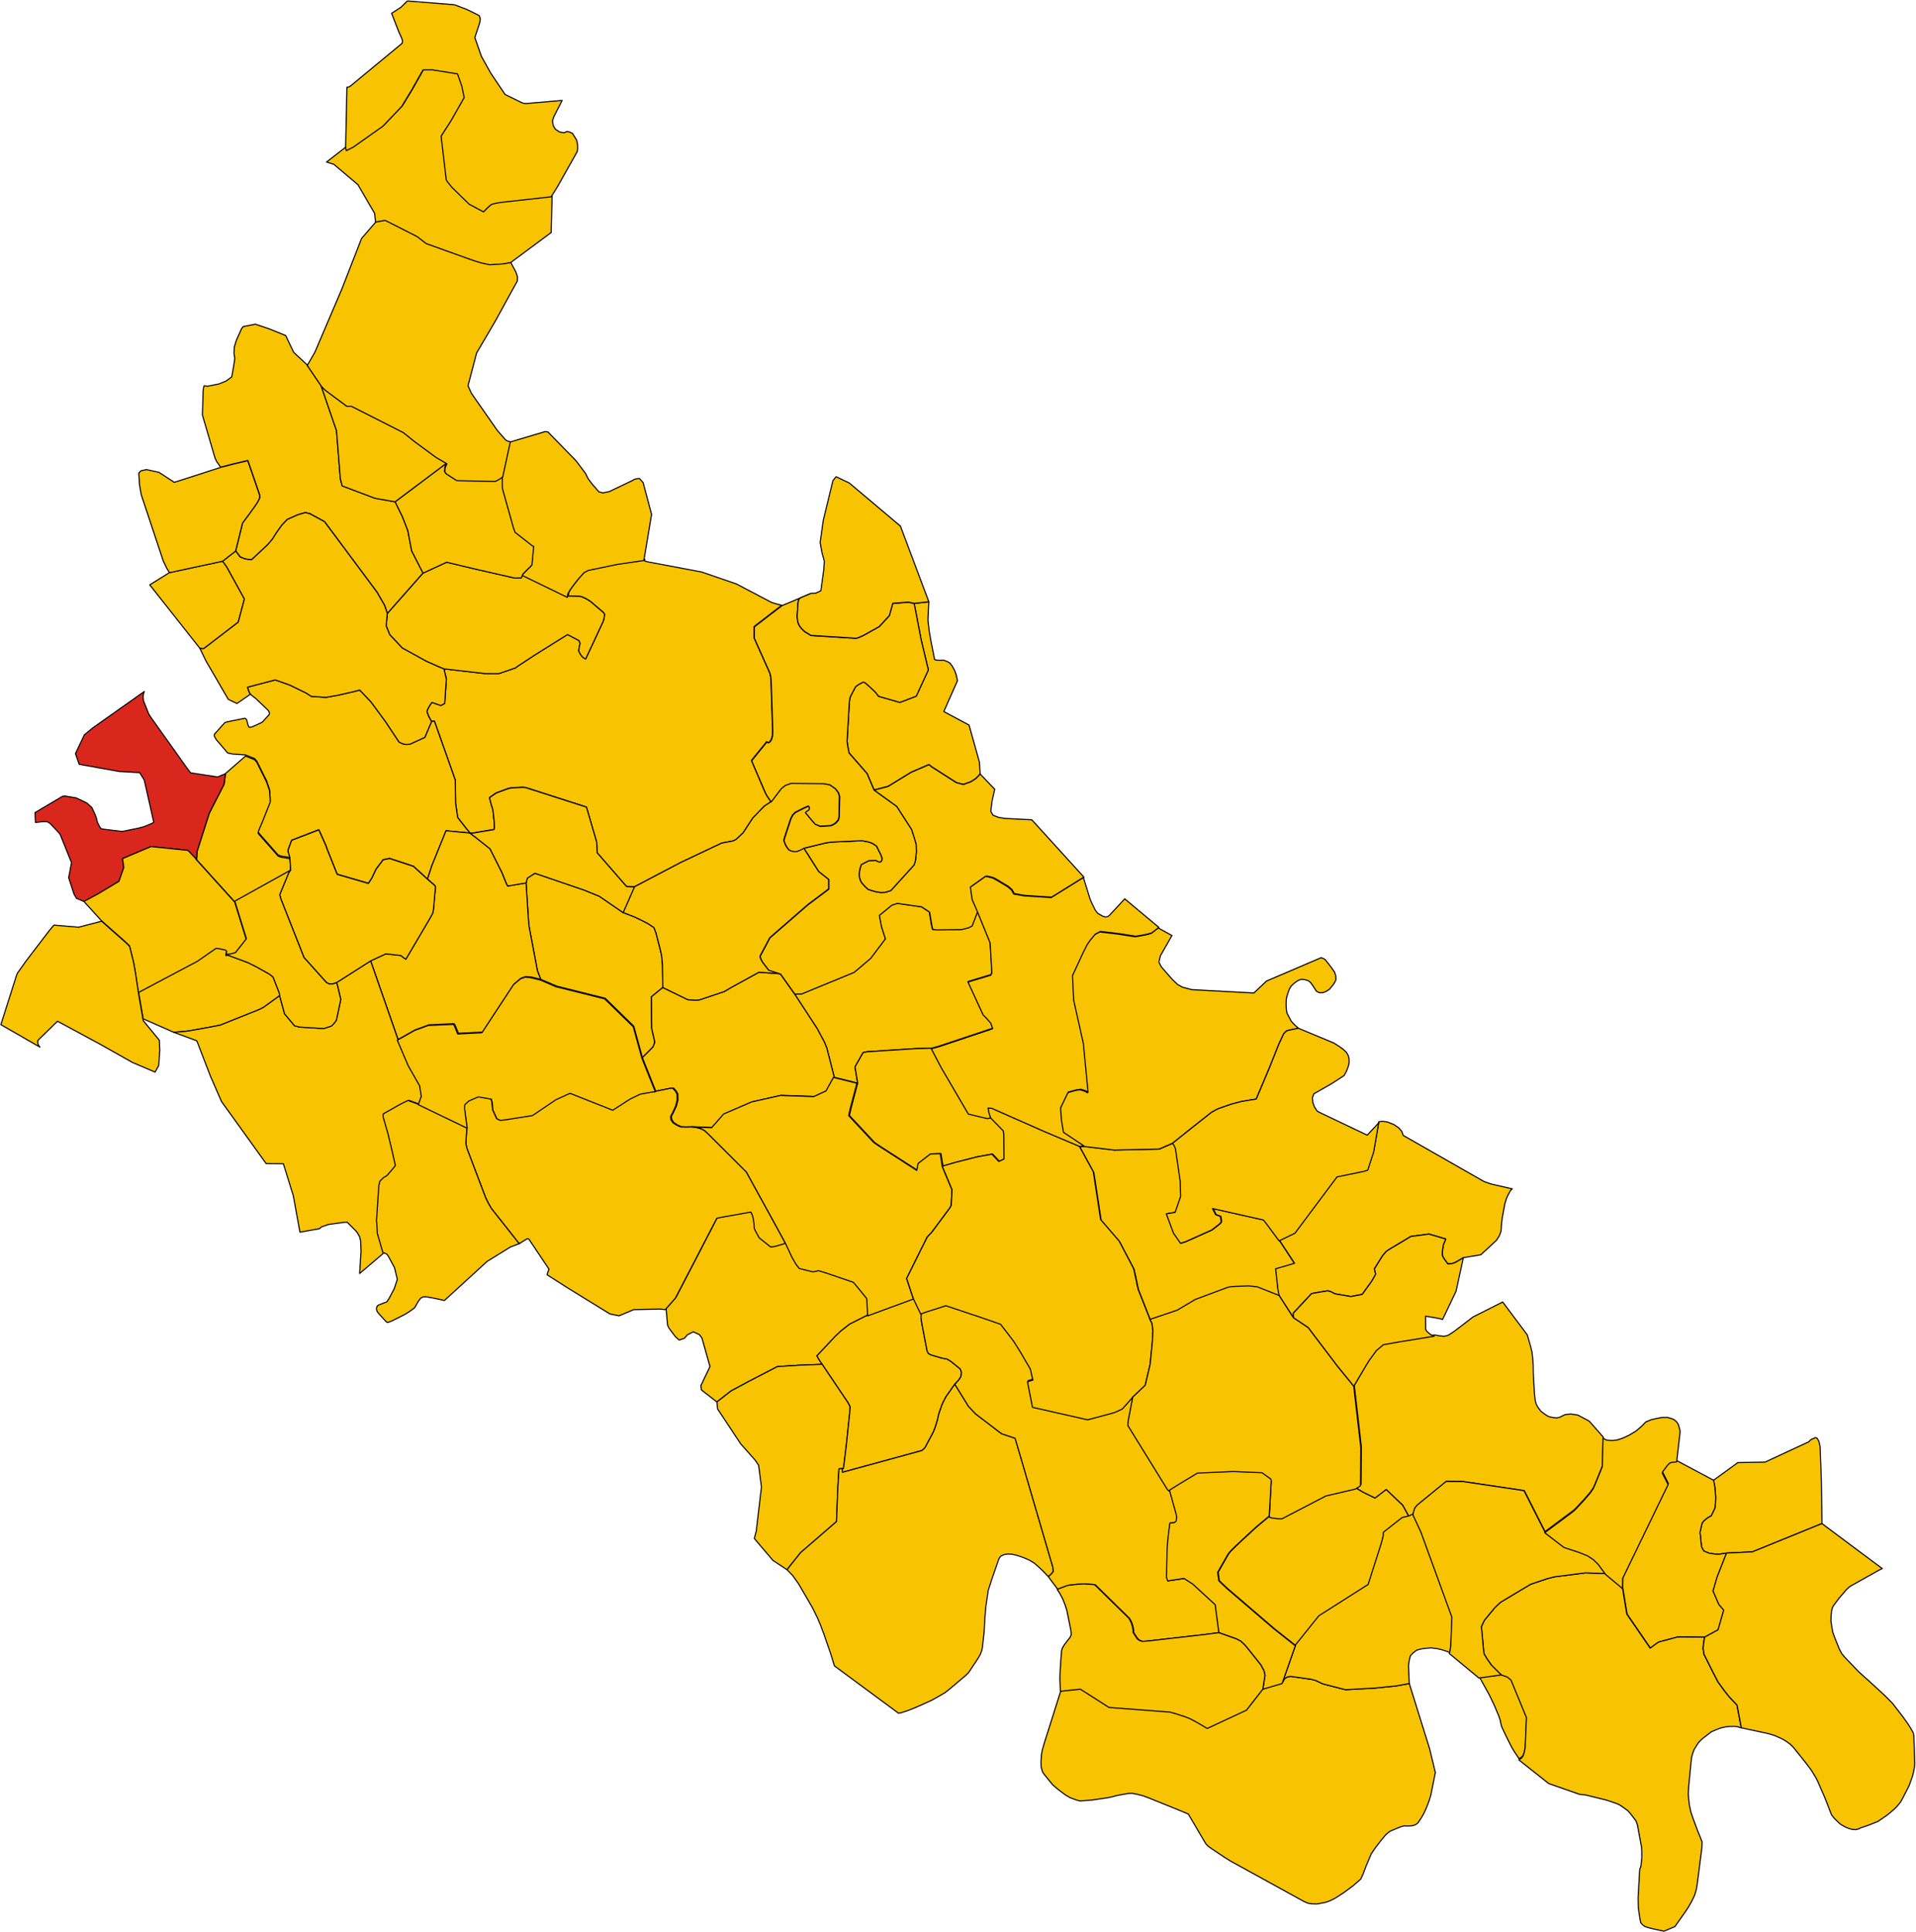 <?xml version="1.0" encoding="UTF-8" standalone="no"?>
<svg height="3507.491" id="svg2" style="display:inline" version="1.1" width="3478.17" xmlns="http://www.w3.org/2000/svg" xmlns:cc="http://creativecommons.org/ns#" xmlns:dc="http://purl.org/dc/elements/1.1/" xmlns:rdf="http://www.w3.org/1999/02/22-rdf-syntax-ns#" xmlns:svg="http://www.w3.org/2000/svg">
  <g id="LIVRAGA" style="stroke-width:0.5;stroke-miterlimit:4;stroke-dasharray:none;stroke:#000000;stroke-opacity:1;stroke-linejoin:round;fill:#f8c300;fill-opacity:1;fill-rule:evenodd" transform="matrix(32,0,0,32,-6054.493,-11079.371)">
    <path d="m 229.872,425.764 0.801,-0.624 1,-0.537 1.631,-0.846 1.303,-0.081 1.241,-0.048 -0.109,-0.148 -0.106,-0.174 -0.086,-0.155 1.035,-1.102 0.325,-0.307 0.462,-0.363 0.039,-0.027 1.062,-0.537 -0.05,-0.979 -0.499,-0.616 -0.26,-0.309 -1.545,-0.529 -0.263,-0.08 -0.036,-0.011 -0.123,-0.037 -0.321,0.066 -0.782,-0.195 -0.193,-0.252 -0.215,-0.375 -0.381,-0.814 -0.12,0.05 -0.459,0.134 -0.251,0.038 -0.645,-0.51 -0.07,-0.116 -0.197,-0.363 -0.025,-0.1 -0.025,-0.314 -0.046,-0.266 -0.023,-0.087 -0.073,-0.187 -0.035,-0.039 -1.648,0.293 -0.276,0.057 -1.547,2.99 -0.798,1.539 -0.573,0.654 0.081,0.942 0.015,0.032 0.066,0.146 0.361,0.482 0.217,0.196 0.071,-0.024 0.184,-0.062 0.028,-0.009 0.008,-0.003 0.181,-0.205 0.01,-0.005 0.323,-0.159 0.063,0.029 0.28,0.13 0.001,0.002 0.142,0.186 0.457,1.622 -0.514,1.076 0.024,0.243 0.24,0.191 0.428,0.332 0.18,0.14 0.032,0.025 z" id="path22" style="fill-opacity:1;stroke-width:0.062;stroke-miterlimit:4;stroke-dasharray:none"/>
  </g>
  <g id="LODI" style="stroke-width:0.5;stroke-miterlimit:4;stroke-dasharray:none;stroke:#000000;stroke-opacity:1;stroke-linejoin:round;fill:#f8c300;fill-opacity:1;fill-rule:evenodd" transform="matrix(32,0,0,32,-6054.493,-11077.371)">
    <path d="m 215.863,393.428 0.117,0.003 1.243,-0.208 0.002,-0.007 0.027,-0.085 -0.01,-0.315 -0.071,-0.651 -0.045,-0.2 -0.047,-0.128 -0.109,-0.424 0.073,-0.053 0.302,-0.209 0.635,-0.235 0.176,-0.049 0.19,-0.015 0.513,-0.025 0.178,0.02 3.43,1.102 0.575,1.975 0.031,0.618 1.66,1.908 0.448,0.033 2.645,-1.388 2.322,-1.099 0.636,-0.119 0.176,-0.086 0.396,-0.369 0.556,-0.852 0.659,-0.677 0.367,-0.243 -0.248,-0.368 -0.095,-0.188 -0.764,-1.788 0.865,-1.065 0.077,0.057 0.101,-0.058 0.071,-0.108 0.05,-0.142 0.022,-0.105 0.007,-0.037 0.002,-0.072 0.002,-0.075 0.002,-0.08 -0.093,-2.843 -0.024,-0.241 -0.05,-0.206 -0.882,-1.976 0.003,-0.644 1.566,-1.206 -0.234,-0.056 -0.34,-0.102 -1.992,-1.047 -1.973,-0.68 -3.1,-0.585 -0.131,-0.039 -0.006,-0.104 -1.491,0.22 -1.649,0.342 -0.247,0.126 -0.338,0.379 -0.246,0.315 -0.196,0.268 -0.117,0.203 -0.025,0.044 -0.025,0.191 0.554,0.015 0.188,0.018 0.243,0.108 0.263,0.157 0.745,0.636 0.064,0.09 -0.018,0.18 -0.019,0.106 -0.053,0.153 -0.981,2.106 -0.028,-0.012 -0.036,-0.022 -0.076,-0.048 -0.009,-0.006 -0.126,-0.141 -0.082,-0.155 -0.033,-0.063 0.026,-0.225 0.038,-0.165 0.012,-0.052 -0.064,-0.155 -0.649,-0.341 -1.866,1.164 -1.026,0.675 -0.031,0.042 -0.956,0.328 -0.028,0.003 -0.054,0.006 -0.708,-0.002 -2.343,-0.269 0.139,0.575 -0.095,1.386 -0.221,0.118 -0.497,-0.178 -0.01,0.008 -0.017,0.019 -0.017,0.022 -0.017,0.025 -0.024,0.034 -0.027,0.041 -0.003,0.005 -0.046,0.078 -0.061,0.105 -0.031,0.06 -0.021,0.066 -0.008,0.066 0.014,0.068 0.025,0.062 0.053,0.132 0.07,0.132 0.029,0.053 0.061,0.11 0.009,-0.002 0.039,-0.007 0.093,-0.01 0.024,0.002 1.185,3.348 0.018,1.332 0.117,0.788 0.514,0.656 0.182,0.219 z" id="path34" style="fill-opacity:1;stroke-width:0.062;stroke-miterlimit:4;stroke-dasharray:none"/>
  </g>
  <g id="LODI_VECCHIO" style="stroke-width:0.5;stroke-miterlimit:4;stroke-dasharray:none;stroke:#000000;stroke-opacity:1;stroke-linejoin:round;fill:#f8c300;fill-opacity:1;fill-rule:evenodd" transform="matrix(32,0,0,32,-6054.493,-11077.371)">
    <path d="m 203.132,388.999 0.513,0.204 0.133,0.159 0.543,1.095 0.171,0.498 0.035,0.433 0.004,0.227 -0.439,1.107 -0.161,0.375 -0.052,0.127 -0.036,0.156 1.14,1.292 0.019,0.007 0.07,0.027 0.008,0.003 0.064,0.025 0.506,0.083 -0.111,-0.405 0.192,-0.529 0.026,-0.054 1.534,-0.591 0.396,0.884 0.062,0.185 0.379,0.95 0.201,0.505 1.774,0.515 0.198,-0.304 0.235,-0.5 0.401,-0.535 0.364,-0.074 1.352,0.444 0.8,0.73 0.25,-0.762 0.801,-1.977 1.359,0.128 -0.182,-0.219 -0.514,-0.656 -0.117,-0.788 -0.018,-1.332 -1.185,-3.348 -0.024,-0.002 -0.093,0.01 -0.039,0.007 -0.009,0.002 -0.38,0.898 -0.851,0.39 -0.204,0.015 -0.164,-0.029 -0.166,-0.072 -0.077,-0.041 -0.744,-1.125 -0.838,-1.142 -0.651,-0.685 -0.275,0.079 -0.96,0.22 -0.674,0.119 -0.83,-0.054 -0.301,-0.193 -0.929,-0.452 -0.745,-0.264 -0.08,-0.026 -1.474,0.388 -0.094,0.026 0.039,0.144 0.046,0.128 0.072,0.128 0.312,0.244 0.702,0.67 0.071,0.127 -0.008,0.109 -0.408,0.443 -0.512,0.235 -0.127,0.044 -0.109,-0.005 -0.048,-0.121 -0.039,-0.142 -0.018,-0.069 -0.025,-0.095 -0.089,-0.079 -1.03,0.208 -0.11,0.035 -0.599,0.666 -0.01,0.092 0.109,0.202 0.655,0.769 0.289,0.06 0.723,0.048 z" id="path37" style="fill-opacity:1;stroke-width:0.062;stroke-miterlimit:4;stroke-dasharray:none"/>
  </g>
  <g id="MACCASTORNA" style="stroke-width:0.5;stroke-miterlimit:4;stroke-dasharray:none;stroke:#000000;stroke-opacity:1;stroke-linejoin:round;fill:#f8c300;fill-opacity:1;fill-rule:evenodd" transform="matrix(32,0,0,32,-6054.493,-11079.371)">
    <path d="m 286.411,430.208 0.073,0.384 0.048,0.573 -0.016,0.388 -0.033,0.243 -0.201,0.421 -0.216,0.125 -0.212,0.175 -0.092,0.122 -0.071,0.3 -0.049,0.222 0.059,0.582 0.033,0.258 0.124,0.224 0.305,0.124 0.329,0.048 0.217,0.012 0.322,-0.051 0.125,-0.02 1.466,-0.07 3.944,-1.606 -0.041,-2.526 -0.069,-1.845 -0.069,-0.292 -0.108,-0.183 -0.098,-0.025 -0.254,0.118 -0.106,0.112 -2.491,1.158 -1.541,0.026 -1.378,1.002 z" id="path118" style="fill-opacity:1;stroke-width:0.062;stroke-miterlimit:4;stroke-dasharray:none"/>
  </g>
  <g id="MAIRAGO" style="stroke-width:0.5;stroke-miterlimit:4;stroke-dasharray:none;stroke:#000000;stroke-opacity:1;stroke-linejoin:round;fill:#f8c300;fill-opacity:1;fill-rule:evenodd" transform="matrix(32,0,0,32,-6054.493,-11077.371)">
    <path d="m 237.858,407.614 -0.15,-0.923 0.458,-0.806 0.214,-0.048 2.725,-0.176 0.942,-0.029 0.406,-0.108 2.879,-0.962 0.192,-0.07 -0.108,-0.315 -0.304,-0.338 -0.129,-0.124 -0.859,-1.868 1.298,-0.39 0.055,-0.125 -0.099,-1.706 -0.724,-1.786 -0.328,0.849 -0.207,0.105 -0.413,0.103 -1.383,0.016 -0.227,-0.028 -0.06,-0.268 -0.118,-0.715 -0.452,-0.297 -1.381,-0.197 -0.31,0.104 -0.706,0.579 0.026,0.139 0.093,0.501 0.222,0.692 -0.834,1.108 -0.934,0.793 -2.979,1.225 -0.388,0.009 1.287,1.972 0.416,0.779 0.129,0.325 0.422,1.651 1.33,0.329 z" id="path154" style="fill-opacity:1;stroke-width:0.062;stroke-miterlimit:4;stroke-dasharray:none"/>
  </g>
  <g id="MALEO" style="stroke-width:0.5;stroke-miterlimit:4;stroke-dasharray:none;stroke:#000000;stroke-opacity:1;stroke-linejoin:round;fill:#f8c300;fill-opacity:1;fill-rule:evenodd" transform="matrix(32,0,0,32,-6054.493,-11079.371)">
    <path d="m 269.139,432.293 0.242,-0.118 0.035,-0.189 0.07,-0.207 0.132,-0.164 1.64,-1.34 0.966,0.007 3.451,0.513 1.177,2.325 1.613,-1.202 0.018,-0.017 0.102,-0.093 0.475,-0.508 0.357,-0.413 0.175,-0.249 0.108,-0.238 0.415,-1.025 0.042,-1.612 -0.541,-0.616 -0.259,-0.294 -0.649,-0.345 -0.397,-0.058 -0.076,0.008 -0.247,0.026 -0.298,0.146 -0.18,0.041 -0.166,-0.016 -0.224,-0.04 -0.147,-0.065 -0.209,-0.144 -0.153,-0.117 -0.171,-0.231 -0.08,-0.152 -0.036,-0.104 -0.012,-0.056 -0.022,-0.103 -0.039,-0.353 -0.066,-1.176 -0.002,-0.146 -0.003,-0.299 -0.025,-0.343 -0.043,-0.384 -0.078,-0.323 -0.003,-0.014 -0.188,-0.645 -1.393,-1.865 -1.697,0.856 -0.219,0.173 -0.766,0.584 -0.177,0.124 -0.181,0.119 -0.12,0.058 -0.178,0.031 -0.266,-0.029 -0.259,-0.045 -1.942,0.318 -0.942,0.166 -0.392,0.33 -0.413,0.569 -0.085,0.139 -0.126,0.207 -0.658,1.115 0.402,3.492 -0.017,2.145 -0.073,0.056 -0.221,0.142 0.409,0.245 0.682,0.335 0.633,-0.488 0.934,0.891 0.115,0.207 0.251,0.459 z" id="path166" style="fill-opacity:1;stroke-width:0.062;stroke-miterlimit:4;stroke-dasharray:none"/>
  </g>
  <g id="MARUDO" style="stroke-width:0.5;stroke-miterlimit:4;stroke-dasharray:none;stroke:#000000;stroke-opacity:1;stroke-linejoin:round;fill:#f8c300;fill-opacity:1;fill-rule:evenodd" transform="matrix(32,0,0,32,-6054.493,-11077.371)">
    <path d="m 205.07,402.654 -0.01,-0.088 -0.006,-0.058 -0.359,-0.919 -0.201,-0.159 -0.738,-0.415 -0.472,-0.237 -1.263,-0.469 0.034,-0.154 0.017,-0.087 -0.07,-0.069 -0.372,-0.082 -0.169,-0.015 -1.041,0.726 -1.761,0.933 -1.603,0.851 0.268,1.555 1.729,0.762 0.365,-0.024 0.283,-0.025 0.267,-0.034 1.041,-0.187 0.689,-0.132 2.217,-0.888 0.249,-0.129 0.905,-0.655 z" id="path243" style="fill-opacity:1;stroke-width:0.062;stroke-miterlimit:4;stroke-dasharray:none"/>
  </g>
  <g id="MASSALENGO" style="stroke-width:0.5;stroke-miterlimit:4;stroke-dasharray:none;stroke:#000000;stroke-opacity:1;stroke-linejoin:round;fill:#f8c300;fill-opacity:1;fill-rule:evenodd" transform="matrix(32,0,0,32,-6054.493,-11077.371)">
    <path d="m 225.645,406.169 0.602,-0.604 0.102,-0.267 -0.175,-0.781 -0.019,-1.798 0.647,-0.528 -0.017,-1.315 -0.053,-0.525 -0.1,-0.424 -0.217,-0.841 -0.117,-0.299 -0.362,-0.237 -0.345,-0.175 -0.39,-0.187 -0.393,-0.154 -0.156,-0.06 -0.039,-0.015 -0.069,-0.026 -1.348,-0.926 -0.858,-0.35 -2.797,-0.956 -0.428,0.277 -0.067,0.269 0.141,2.197 0.033,0.303 0.47,2.491 0.189,0.488 0.896,0.384 2.761,0.691 1.62,1.583 0.49,1.784 z" id="path261" style="fill-opacity:1;stroke-width:0.062;stroke-miterlimit:4;stroke-dasharray:none"/>
  </g>
  <g id="MELETI" style="stroke-width:0.5;stroke-miterlimit:4;stroke-dasharray:none;stroke:#000000;stroke-opacity:1;stroke-linejoin:round;fill:#f8c300;fill-opacity:1;fill-rule:evenodd" transform="matrix(32,0,0,32,-6054.493,-11079.371)">
    <path d="m 285.911,439.109 0.766,-0.418 0.32,-1.118 -0.277,-0.325 -0.096,-0.225 -0.23,-0.536 0.23,-0.792 0.533,-1.359 -0.125,0.02 -0.322,0.051 -0.217,-0.012 -0.329,-0.048 -0.305,-0.124 -0.124,-0.224 -0.033,-0.258 -0.059,-0.582 0.049,-0.222 0.071,-0.3 0.092,-0.122 0.212,-0.175 0.216,-0.125 0.201,-0.421 0.033,-0.243 0.016,-0.388 -0.048,-0.573 -0.073,-0.384 -2.081,-1.11 -0.067,0.007 -0.217,0.023 -0.108,0.037 -0.135,0.136 -0.239,0.319 -0.055,0.104 0.218,0.433 0.117,0.231 -2.576,5.321 -0.011,0.582 0.247,1.509 1.324,1.932 0.268,-0.198 0.212,-0.147 1.038,-0.278 0.152,-0.013 1.411,0.015 z" id="path288" style="fill-opacity:1;stroke-width:0.062;stroke-miterlimit:4;stroke-dasharray:none"/>
  </g>
  <g id="MERLINO" style="stroke-width:0.5;stroke-miterlimit:4;stroke-dasharray:none;stroke:#000000;stroke-opacity:1;stroke-linejoin:round;fill:#f8c300;fill-opacity:1;fill-rule:evenodd" transform="matrix(32,0,0,32,-6054.493,-11075.371)">
    <path d="m 220.47,359.298 0.055,-2.107 -2.676,0.297 -0.346,0.046 -0.301,0.065 -0.089,0.044 -0.22,0.19 -0.201,0.212 -0.815,-0.435 -0.986,-0.966 -0.289,-0.363 -0.028,-0.076 -0.287,-2.454 0.268,-0.416 0.005,-0.008 0.219,-0.341 0.028,-0.044 0.037,-0.057 0.752,-1.322 -0.133,-0.642 -0.203,-0.587 -0.031,-0.081 -0.013,-0.03 -0.002,-0.006 -1.439,-0.228 -0.515,0.005 -0.637,1.135 -0.57,0.941 -1.073,1.126 -1.672,1.18 -0.224,0.115 -0.172,0.084 -0.036,-0.169 -1.15,0.891 0.414,0.129 1.368,1.156 0.945,1.625 3e-4,0.002 0.028,0.257 0.021,0.193 -0.004,0.065 0.534,-0.099 1.823,0.926 0.5,0.391 2.539,0.913 0.017,0.005 0.027,0.009 0.09,0.029 0.109,0.036 0.058,0.019 0.3,0.089 0.467,0.102 0.778,-0.052 0.412,-0.076 2.319,-1.72 z" id="path312" style="fill-opacity:1;stroke-width:0.062;stroke-miterlimit:4;stroke-dasharray:none"/>
  </g>
  <g id="MONTANASO_LOMBARDO" style="stroke-width:0.5;stroke-miterlimit:4;stroke-dasharray:none;stroke:#000000;stroke-opacity:1;stroke-linejoin:round;fill:#f8c300;fill-opacity:1;fill-rule:evenodd" transform="matrix(32,0,0,32,-6054.493,-11077.371)">
    <path d="m 214.387,384.115 2.343,0.269 0.708,0.002 0.054,-0.006 0.028,-0.003 0.956,-0.328 0.031,-0.042 1.026,-0.675 1.866,-1.164 0.649,0.341 0.064,0.155 -0.012,0.052 -0.038,0.165 -0.026,0.225 0.033,0.063 0.082,0.155 0.126,0.141 0.009,0.006 0.076,0.048 0.036,0.022 0.028,0.012 0.981,-2.106 0.053,-0.153 0.019,-0.106 0.018,-0.18 -0.064,-0.09 -0.745,-0.636 -0.263,-0.157 -0.243,-0.108 -0.188,-0.018 -0.554,-0.015 -2.583,-1.255 -0.083,0.215 -0.383,0.01 -2.345,-0.536 -1.507,-0.361 -1.338,0.619 -2.025,2.295 -0.065,0.704 0.204,0.503 0.711,0.755 1.373,0.756 0.725,0.323 0.263,0.105 z" id="path396" style="fill-opacity:1;stroke-width:0.062;stroke-miterlimit:4;stroke-dasharray:none"/>
  </g>
  <g id="MULAZZANO" style="stroke-width:0.5;stroke-miterlimit:4;stroke-dasharray:none;stroke:#000000;stroke-opacity:1;stroke-linejoin:round;fill:#f8c300;fill-opacity:1;fill-rule:evenodd" transform="matrix(32,0,0,32,-6054.493,-11077.371)">
    <path d="m 213.202,378.674 -0.645,-1.264 -0.219,-1.155 -0.312,-0.801 -0.404,-0.825 -1.144,-0.202 -1.865,-0.703 -0.103,-0.417 -0.216,-2.721 -0.875,-2.547 -0.799,-1.179 -0.755,-0.701 -0.455,-0.955 -0.912,-0.371 -0.807,-0.274 -0.684,0.136 -0.095,0.108 -0.299,0.665 -0.122,0.399 -0.011,0.355 0.043,0.286 -0.056,0.383 -0.116,0.657 -0.332,0.24 -0.399,0.163 -0.64,0.127 -0.197,-0.027 -0.034,0.12 -0.024,0.203 -0.037,1.343 0.712,2.432 0.093,0.199 0.226,0.325 0.717,-0.186 0.827,-0.195 0.667,1.938 0.006,0.177 -0.055,0.118 -0.116,0.205 -0.189,0.269 -0.215,0.297 -0.397,0.537 -0.39,1.585 0.247,0.339 0.26,0.11 0.246,0.044 0.15,0.008 0.908,-0.847 0.271,-0.318 0.237,-0.375 0.293,-0.412 0.316,-0.334 0.339,-0.15 0.263,-0.115 0.421,-0.123 0.263,0.065 0.824,0.447 2.978,4.003 0.435,0.754 0.152,0.452 2.025,-2.295 z" id="path521" style="fill-opacity:1;stroke-width:0.062;stroke-miterlimit:4;stroke-dasharray:none"/>
  </g>
  <g id="ORIO_LITTA" style="stroke-width:0.5;stroke-miterlimit:4;stroke-dasharray:none;stroke:#000000;stroke-opacity:1;stroke-linejoin:round;fill:#f8c300;fill-opacity:1;fill-rule:evenodd" transform="matrix(32,0,0,32,-6054.493,-11079.371)">
    <path d="m 233.052,434.756 0.797,0.527 0.767,-0.965 2.043,-1.767 0.073,-1.886 0.002,-0.044 0.064,-1.063 0.164,-0.011 0.017,-0.001 0.075,-0.005 0.02,-0.164 0.142,-1.156 0.155,-1.484 0.017,-0.157 0.021,-0.209 0.013,-0.164 0.01,-0.177 -0.133,-0.247 -1.45,-2.153 -1.241,0.048 -1.303,0.081 -1.631,0.846 -1,0.537 -0.801,0.624 0.039,0.4 1.308,1.975 0.819,0.923 0.138,0.204 0.061,0.09 0.162,1.231 -0.297,2.506 -0.108,0.418 1.057,1.244 z" id="path653" style="fill-opacity:1;stroke-width:0.062;stroke-miterlimit:4;stroke-dasharray:none"/>
  </g>
  <g id="OSPEDALETTO_LODIGIANO" style="stroke-width:0.5;stroke-miterlimit:4;stroke-dasharray:none;stroke:#000000;stroke-opacity:1;stroke-linejoin:round;fill:#f8c300;fill-opacity:1;fill-rule:evenodd" transform="matrix(32,0,0,32,-6054.493,-11079.371)">
    <path d="m 243.369,424.76 0.226,-0.249 0.111,-0.169 0.044,-0.248 -0.023,-0.062 -0.055,-0.145 -0.525,-0.425 -0.219,-0.132 -0.311,-0.059 -0.593,-0.175 -0.156,-0.082 -0.074,-0.154 -0.3,-1.568 -0.044,-0.322 0.006,-0.132 0.017,-0.13 -0.408,-0.85 -2.595,0.955 -1.062,0.537 -0.039,0.027 -0.462,0.363 -0.325,0.307 -1.035,1.102 0.086,0.155 0.106,0.174 0.109,0.148 1.45,2.153 0.133,0.247 -0.01,0.177 -0.013,0.164 -0.021,0.209 -0.017,0.157 -0.155,1.484 -0.142,1.156 -0.02,0.164 -0.075,0.005 0.001,0.013 0.014,0.199 4.511,-1.235 0.091,-0.079 0.007,-0.006 0.024,-0.021 0.059,-0.07 0.465,-0.869 0.093,-0.233 0.058,-0.177 0.086,-0.295 0.073,-0.326 0.172,-0.495 0.055,-0.132 0.18,-0.349 0.501,-0.71 z" id="path683" style="fill-opacity:1;stroke-width:0.062;stroke-miterlimit:4;stroke-dasharray:none"/>
  </g>
  <g id="OSSAGO_LODIGIANO" style="stroke-width:0.5;stroke-miterlimit:4;stroke-dasharray:none;stroke:#000000;stroke-opacity:1;stroke-linejoin:round;fill:#f8c300;fill-opacity:1;fill-rule:evenodd" transform="matrix(32,0,0,32,-6054.493,-11077.371)">
    <path d="m 225.645,406.169 0.76,1.906 0.865,-0.174 0.138,-0.009 0.161,0.176 0.088,0.157 0.005,0.345 -0.084,0.34 -0.168,0.361 -0.118,0.226 0.02,0.182 0.107,0.166 0.207,0.139 0.229,0.105 0.276,0.011 0.234,-0.006 0.134,-0.004 1.123,0.048 0.682,-0.778 1.59,-0.687 1.632,-0.367 1.889,0.065 0.695,-0.321 0.422,-0.766 -0.422,-1.651 -0.129,-0.325 -0.416,-0.779 -1.287,-1.972 -0.813,-1.147 -1.204,-0.09 -1.561,0.857 -0.405,0.239 -1.415,0.475 -0.211,0.015 -0.445,-0.027 -1.419,-0.69 -0.647,0.528 0.019,1.798 0.175,0.781 -0.102,0.267 -0.602,0.604 z" id="path689" style="fill-opacity:1;stroke-width:0.062;stroke-miterlimit:4;stroke-dasharray:none"/>
  </g>
  <g id="PIEVE_FISSIRAGA" style="stroke-width:0.5;stroke-miterlimit:4;stroke-dasharray:none;stroke:#000000;stroke-opacity:1;stroke-linejoin:round;fill:#f8c300;fill-opacity:1;fill-rule:evenodd" transform="matrix(32,0,0,32,-6054.493,-11077.371)">
    <path d="m 219.878,401.728 -0.189,-0.488 -0.47,-2.491 -0.033,-0.303 -0.141,-2.197 -1.047,0.178 -0.091,-0.189 -0.224,-0.564 -0.375,-0.747 -0.307,-0.61 -0.795,-0.631 -0.343,-0.258 -1.359,-0.128 -0.801,1.977 -0.25,0.762 0.399,0.345 0.034,0.057 0.019,0.033 -0.112,1.247 -0.005,0.033 -0.031,0.191 -0.14,0.264 -1.392,2.368 -0.122,-0.08 -0.156,-0.129 -0.859,-0.095 -0.859,0.4 1.557,4.47 0.982,-0.554 0.772,-0.282 1.422,-0.063 0.056,0.078 0.189,0.467 1.376,-0.07 0.986,-1.505 0.806,-1.225 0.388,-0.326 0.261,-0.093 0.047,0.004 0.253,0.019 0.556,0.133 z" id="path923" style="fill-opacity:1;stroke-width:0.062;stroke-miterlimit:4;stroke-dasharray:none"/>
  </g>
  <g id="SALERANO_SUL_LAMBRO" style="stroke-width:0.5;stroke-miterlimit:4;stroke-dasharray:none;stroke:#000000;stroke-opacity:1;stroke-linejoin:round;fill:#f8c300;fill-opacity:1;fill-rule:evenodd" transform="matrix(32,0,0,32,-6054.493,-11075.371)">
    <path d="m 205.649,394.817 -0.506,-0.083 -0.064,-0.025 -0.008,-0.003 -0.07,-0.027 -0.019,-0.007 -1.14,-1.292 0.036,-0.156 0.052,-0.127 0.161,-0.375 0.439,-1.107 -0.004,-0.227 -0.035,-0.433 -0.171,-0.498 -0.543,-1.095 -0.133,-0.159 -0.513,-0.204 -1.135,0.99 -0.08,0.603 -0.842,1.647 -0.685,2.154 -0.035,0.482 2.17,2.404 3.17,-1.763 -0.046,-0.698 z" id="path1343" style="fill-opacity:1;stroke-width:0.062;stroke-miterlimit:4;stroke-dasharray:none"/>
  </g>
  <g id="SAN_FIORANO" style="stroke-width:0.5;stroke-miterlimit:4;stroke-dasharray:none;stroke:#000000;stroke-opacity:1;stroke-linejoin:round;fill:#f8c300;fill-opacity:1;fill-rule:evenodd" transform="matrix(32,0,0,32,-6054.493,-11079.371)">
    <path d="m 262.71,439.594 1.309,-1.634 2.797,-1.777 0.709,-2.214 0.08,-0.269 0.066,-0.279 0.011,-0.201 1.057,-0.832 0.401,-0.096 -0.251,-0.459 -0.115,-0.207 -0.934,-0.891 -0.633,0.488 -0.682,-0.335 -0.409,-0.245 -1.673,0.389 -2.487,1.295 -0.227,-0.004 -0.341,-0.041 -0.154,-0.049 -0.763,0.639 -0.719,0.663 -0.462,0.434 -0.281,0.281 -0.12,0.157 -0.581,1.021 0.068,0.481 0.457,0.434 2.659,2.282 1.219,0.966 z" id="path1394" style="fill-opacity:1;stroke-width:0.062;stroke-miterlimit:4;stroke-dasharray:none"/>
  </g>
  <g id="SAN_MARTINO_IN_STRADA" style="stroke-width:0.5;stroke-miterlimit:4;stroke-dasharray:none;stroke:#000000;stroke-opacity:1;stroke-linejoin:round;fill:#f8c300;fill-opacity:1;fill-rule:evenodd" transform="matrix(32,0,0,32,-6054.493,-11077.371)">
    <path d="m 233.462,401.411 -0.656,-0.212 -0.359,-0.467 -0.097,-0.197 -0.027,-0.119 -0.003,-0.011 0.553,-1.042 2.156,-1.877 1.185,-0.89 -0.002,-0.438 -0.001,-0.109 -0.571,-0.451 -0.841,-1.323 -0.139,0.078 -0.226,0.096 -0.153,0.026 -0.203,-0.042 -0.128,-0.058 -0.143,-0.19 -0.085,-0.178 -0.055,-0.162 0.028,-0.127 0.361,-1.111 0.11,-0.209 0.145,-0.145 0.466,-0.238 0.276,-0.121 0.049,0.069 -0.024,0.141 -0.159,0.104 -0.045,0.054 0.349,0.421 0.21,0.238 0.288,0.12 0.609,-0.039 0.167,-0.081 0.122,-0.086 0.132,-0.158 0.042,-0.15 0.026,-1.19 -0.066,-0.205 -0.165,-0.224 -0.323,-0.228 -0.36,-0.066 -1.808,-0.015 -0.046,0.002 -0.167,0.062 -0.022,0.008 -0.13,0.048 -0.214,0.173 -0.009,0.008 -0.57,0.751 -0.367,0.243 -0.659,0.677 -0.556,0.852 -0.396,0.369 -0.176,0.086 -0.636,0.119 -2.322,1.099 -2.645,1.388 -0.637,1.45 0.069,0.026 0.039,0.015 0.156,0.06 0.393,0.154 0.39,0.187 0.345,0.175 0.362,0.237 0.117,0.299 0.217,0.841 0.1,0.424 0.053,0.525 0.017,1.315 1.419,0.69 0.445,0.027 0.211,-0.015 1.415,-0.475 0.405,-0.239 1.561,-0.857 1.204,0.09 z" id="path1436" style="fill-opacity:1;stroke-width:0.062;stroke-miterlimit:4;stroke-dasharray:none"/>
  </g>
  <g id="SAN_ROCCO_AL_PORTO" style="stroke-width:0.5;stroke-miterlimit:4;stroke-dasharray:none;stroke:#000000;stroke-opacity:1;stroke-linejoin:round;fill:#f8c300;fill-opacity:1;fill-rule:evenodd" transform="matrix(32,0,0,32,-6054.493,-11081.371)">
    <path d="m 256.62,449.216 0.891,1.514 0.099,0.166 0.12,0.124 0.137,0.105 0.82,0.549 0.295,0.185 0.153,0.086 4.036,2.221 0.219,0.097 0.233,0.042 0.292,0.005 0.468,-0.088 0.206,-0.069 0.176,-0.079 0.188,-0.098 0.481,-0.31 0.522,-0.386 0.231,-0.199 0.207,-0.18 0.143,-0.311 0.05,-0.134 0.087,-0.234 0.32,-0.763 0.256,-0.371 0.302,-0.39 0.271,-0.324 0.214,-0.18 0.128,-0.056 0.144,-0.062 0.288,-0.12 0.239,-0.076 0.224,0.007 0.143,-0.007 0.102,-0.005 0.187,-0.057 0.148,-0.107 0.197,-0.296 0.147,-0.259 0.143,-0.318 0.139,-0.361 0.104,-0.337 0.259,-1.286 -0.326,-1.351 -1.153,-3.7 -0.765,0.137 -1.195,0.121 -1.655,0.091 -1.291,-0.333 -0.188,-0.092 -0.015,-0.007 -0.181,-0.083 -0.021,-0.01 -0.067,-0.018 -0.182,-0.048 -1.162,-0.166 -0.187,0.031 -0.167,0.1 -0.114,0.214 -1.089,0.319 -0.928,1.191 -2.223,1.036 -0.381,-0.228 -0.291,-0.166 -0.298,-0.159 -0.261,-0.104 -0.517,-0.17 -0.373,-0.105 -3.448,-0.263 -1.62,-1.035 -0.155,0.016 -0.013,10e-4 -0.652,0.068 -0.011,10e-4 -0.205,0.021 -0.101,0.011 -0.953,3.02 -0.11,0.387 -0.051,0.276 -0.021,0.378 0.007,0.3 0.064,0.232 0.011,0.038 0.083,0.131 0.488,0.602 0.067,0.06 0.193,0.167 0.149,0.117 0.337,0.251 0.26,0.149 0.349,0.128 0.198,0.054 0.652,-0.047 0.359,-0.052 0.013,-0.002 0.552,-0.081 0.276,-0.057 0.241,-0.069 0.659,-0.118 0.217,-0.005 0.298,0.059 0.324,0.083 0.34,0.128 1.757,0.71 0.47,0.198 z" id="path1454" style="fill-opacity:1;stroke-width:0.062;stroke-miterlimit:4;stroke-dasharray:none"/>
  </g>
  <g id="SANT-ANGELO_LODIGIANO" style="stroke-width:0.5;stroke-miterlimit:4;stroke-dasharray:none;stroke:#000000;stroke-opacity:1;stroke-linejoin:round;fill:#f8c300;fill-opacity:1;fill-rule:evenodd" transform="matrix(32,0,0,32,-6054.493,-11077.371)">
    <path d="m 210.991,417.24 -0.319,-1.102 -0.045,-0.764 0.13,-1.947 0.06,-0.253 0.202,-0.2 0.176,-0.108 0.061,-0.054 0.342,-0.403 0.097,-0.125 -0.16,-0.715 -0.254,-1.065 -0.281,-0.982 -0.001,-0.163 0.937,-0.529 0.284,-0.147 0.199,-0.084 0.551,0.203 0.173,-0.465 -0.095,-0.604 -0.645,-1.134 -0.62,-1.454 -1.557,-4.47 -1.934,1.232 0.051,0.152 0.188,0.791 -0.015,0.099 -0.235,1.094 -0.022,0.029 -0.082,0.112 -0.144,0.165 -0.096,0.044 -0.368,0.119 -1.358,-0.08 -0.295,-0.075 -0.568,-0.677 -0.281,-1.025 -0.905,0.655 -0.249,0.129 -2.217,0.888 -0.689,0.132 -1.041,0.187 -0.267,0.034 -0.283,0.025 -0.365,0.024 1.311,0.484 0.028,0.057 0.759,1.966 0.623,1.427 2.53,3.519 0.976,0.007 0.048,0.149 0.504,1.624 0.062,0.301 0.023,0.137 0.305,1.672 1.11,-0.198 0.087,-0.08 0.023,-0.021 0.408,-0.14 0.862,-0.118 0.185,-0.011 0.475,0.473 0.095,0.114 0.146,0.256 0.05,0.223 0.023,0.594 -0.079,1.253 1.383,-1.176 z" id="path1481" style="fill-opacity:1;stroke-width:0.062;stroke-miterlimit:4;stroke-dasharray:none"/>
  </g>
  <g id="SANTO_STEFANO_LODIGIANO" style="stroke-width:0.5;stroke-miterlimit:4;stroke-dasharray:none;stroke:#000000;stroke-opacity:1;stroke-linejoin:round;fill:#f8c300;fill-opacity:1;fill-rule:evenodd" transform="matrix(32,0,0,32,-6054.493,-11081.371)">
    <path d="m 275.529,445.971 0.092,-0.117 0.07,-0.212 0.041,-0.214 0.008,-0.041 0.072,-1.721 -0.872,-2.118 -0.204,-0.172 -0.123,-0.049 -0.221,-0.075 -1.272,0.174 0.075,0.126 0.503,0.911 0.078,0.164 0.218,0.456 0.235,0.565 0.077,0.225 0.033,0.173 0.05,0.202 0.082,0.173 0.153,0.323 0.259,0.523 0.089,0.169 0.11,0.188 0.297,0.445 0.148,-0.098 z" id="path1513" style="fill-opacity:1;stroke-width:0.062;stroke-miterlimit:4;stroke-dasharray:none"/>
    <path d="m 271.504,439.734 0.02,-0.189 0.064,-1.567 -1.758,-4.832 -0.449,-0.972 -0.242,0.118 -0.401,0.096 -1.057,0.832 -0.011,0.201 -0.066,0.279 -0.08,0.269 -0.709,2.214 -2.797,1.777 -1.309,1.634 -0.752,2.148 0.114,-0.214 0.167,-0.1 0.187,-0.031 1.162,0.166 0.182,0.048 0.067,0.018 0.021,0.01 0.181,0.083 0.015,0.007 0.188,0.092 1.291,0.333 1.655,-0.091 1.195,-0.121 0.765,-0.137 -0.04,-1.02 0.043,-0.323 0.07,-0.243 0.153,-0.157 0.198,-0.152 0.223,-0.062 0.25,-0.038 0.341,-0.028 0.345,0.043 0.273,0.062 0.277,0.09 0.161,0.063 0.036,-0.158 0.025,-0.146 z" id="path1515" style="fill-opacity:1;stroke-width:0.062;stroke-miterlimit:4;stroke-dasharray:none"/>
  </g>
  <g id="SECUGNAGO" style="stroke-width:0.5;stroke-miterlimit:4;stroke-dasharray:none;stroke:#000000;stroke-opacity:1;stroke-linejoin:round;fill:#f8c300;fill-opacity:1;fill-rule:evenodd" transform="matrix(32,0,0,32,-6054.493,-11077.371)">
    <path d="m 245.409,409.553 -0.122,0.035 -0.059,0.009 -0.285,-0.066 -0.797,-0.191 -1.545,-2.646 -0.554,-1.061 -0.942,0.029 -2.725,0.176 -0.214,0.048 -0.458,0.806 0.15,0.923 -0.382,1.452 -0.085,0.38 0.081,0.093 1.34,1.438 0.017,0.012 0.267,0.184 2.153,1.387 0.022,-0.097 0.054,-0.295 0.697,-0.539 0.56,-0.017 0.113,0.708 0.77,-0.221 1.196,-0.306 0.851,-0.157 0.388,0.414 0.296,-0.137 -0.013,-1.41 -0.027,-0.185 -0.748,-0.767 z" id="path1557" style="fill-opacity:1;stroke-width:0.062;stroke-miterlimit:4;stroke-dasharray:none"/>
  </g>
  <g id="SENNA_LODIGIANA" style="stroke-width:0.5;stroke-miterlimit:4;stroke-dasharray:none;stroke:#000000;stroke-opacity:1;stroke-linejoin:round;fill:#f8c300;fill-opacity:1;fill-rule:evenodd" transform="matrix(32,0,0,32,-6054.493,-11079.371)">
    <path d="m 243.369,424.76 -0.501,0.71 -0.18,0.349 -0.055,0.132 -0.172,0.495 -0.073,0.326 -0.086,0.295 -0.058,0.177 -0.093,0.233 -0.465,0.869 -0.059,0.07 -0.024,0.021 -0.007,0.006 -0.091,0.079 -4.511,1.235 -0.014,-0.199 -0.001,-0.013 -0.017,10e-4 -0.164,0.011 -0.064,1.063 -0.002,0.044 -0.073,1.886 -2.043,1.767 -0.767,0.965 0.314,0.322 0.134,0.185 0.213,0.304 0.771,1.327 0.286,0.574 0.186,0.439 0.186,0.493 0.399,1.155 0.096,0.313 0.105,0.346 3.641,2.689 0.187,-0.043 0.389,-0.13 0.48,-0.197 0.3,-0.133 0.256,-0.116 0.284,-0.13 0.481,-0.271 0.277,-0.166 0.315,-0.253 0.825,-0.699 0.045,-0.044 0.134,-0.13 0.534,-0.807 0.128,-0.221 0.088,-0.233 0.034,-0.179 0.088,-0.799 0.004,-0.056 0.014,-0.171 0.028,-0.584 0.064,-0.726 0.128,-0.881 0.206,-0.639 0.335,-0.967 0.069,-0.198 0.102,-0.139 0.162,-0.084 0.206,-0.039 0.264,0.009 0.254,0.059 0.231,0.07 0.245,0.094 0.263,0.116 0.284,0.173 0.234,0.205 0.237,0.224 0.324,0.332 0.178,-0.17 0.007,-0.01 0.006,-0.008 0.091,-0.119 -0.011,-0.097 -0.018,-0.137 -1.673,-5.728 -0.467,-1.587 -0.757,-0.252 -0.132,-0.096 -1.339,-1.022 -0.292,-0.303 -0.132,-0.145 -0.127,-0.207 -0.64,-1.038 z" id="path1587" style="fill-opacity:1;stroke-width:0.062;stroke-miterlimit:4;stroke-dasharray:none"/>
  </g>
  <g id="SOMAGLIA" style="stroke-width:0.5;stroke-miterlimit:4;stroke-dasharray:none;stroke:#000000;stroke-opacity:1;stroke-linejoin:round;fill:#f8c300;fill-opacity:1;fill-rule:evenodd" transform="matrix(32,0,0,32,-6054.493,-11079.371)">
    <path d="m 249.209,436.396 0.354,-0.132 0.245,-0.092 0.484,-0.055 0.428,-0.027 0.612,0.042 1.946,1.909 0.09,0.162 0.046,0.1 0.064,0.206 0.036,0.204 -0.001,0.124 0.124,0.198 0.028,0.043 0.072,0.104 0.049,0.049 0.047,0.036 0.055,0.032 0.05,0.022 0.116,0.029 0.299,-0.024 3.204,-0.367 0.819,-0.106 -0.01,-0.074 -0.03,-0.233 -0.159,-1.219 -0.008,-0.058 -1.273,-1.172 -0.498,-0.321 -0.924,0.141 -0.066,-0.19 0.034,-1.603 0.015,-0.203 5.9e-4,-0.008 0.019,-0.269 0.035,-0.314 0.07,-0.581 0.022,-0.113 0.234,-0.024 0.111,-0.075 0.044,-0.234 -0.045,-0.199 -0.37,-1.332 -0.118,-0.1 -2.176,-3.53 -0.065,-0.109 0.023,-0.272 0.254,-1.332 -0.352,0.404 -0.241,0.27 -0.31,0.144 -0.183,0.072 -1.338,0.36 -0.122,0.03 -0.018,0.005 -3.119,-0.708 -0.286,-1.45 0.309,-0.097 -0.15,-0.633 -0.584,-1 -0.356,-0.566 -0.739,-0.966 -1.078,-0.375 -2.029,-0.678 -1.11,0.356 -0.315,0.114 -0.017,0.13 -0.006,0.132 0.044,0.322 0.3,1.568 0.074,0.154 0.156,0.082 0.593,0.175 0.311,0.059 0.219,0.132 0.525,0.425 0.055,0.145 0.023,0.062 -0.044,0.248 -0.111,0.169 -0.226,0.249 0.64,1.038 0.127,0.207 0.132,0.145 0.292,0.303 1.339,1.022 0.132,0.096 0.757,0.252 0.467,1.587 1.673,5.728 0.018,0.137 0.011,0.097 -0.091,0.119 -0.006,0.008 -0.007,0.01 -0.178,0.17 0.532,0.717 z" id="path1678" style="fill-opacity:1;stroke-width:0.062;stroke-miterlimit:4;stroke-dasharray:none"/>
  </g>
  <g id="SORDIO" style="stroke-width:0.5;stroke-miterlimit:4;stroke-dasharray:none;stroke:#000000;stroke-opacity:1;stroke-linejoin:round;fill:#f8c300;fill-opacity:1;fill-rule:evenodd" transform="matrix(32,0,0,32,-6054.493,-11077.371)">
    <path d="m 200.544,382.949 0.178,0.027 0.056,-0.023 1.941,-1.488 0.351,-1.318 -1,-1.816 -0.238,-0.332 -3.009,0.648 -1.125,0.701 2.844,3.601 z" id="path1702" style="fill-opacity:1;stroke-width:0.062;stroke-miterlimit:4;stroke-dasharray:none"/>
  </g>
  <g id="TAVAZZANO_CON_VILLAVESCO" style="stroke-width:0.5;stroke-miterlimit:4;stroke-dasharray:none;stroke:#000000;stroke-opacity:1;stroke-linejoin:round;fill:#f8c300;fill-opacity:1;fill-rule:evenodd" transform="matrix(32,0,0,32,-6054.493,-11077.371)">
    <path d="m 203.402,385.556 -0.072,-0.128 -0.046,-0.128 -0.039,-0.144 0.094,-0.026 1.474,-0.388 0.08,0.026 0.745,0.264 0.929,0.452 0.301,0.193 0.83,0.054 0.674,-0.119 0.96,-0.22 0.275,-0.079 0.651,0.685 0.838,1.142 0.744,1.125 0.077,0.041 0.166,0.072 0.164,0.029 0.204,-0.015 0.851,-0.39 0.38,-0.898 -0.061,-0.11 -0.029,-0.053 -0.07,-0.132 -0.053,-0.132 -0.025,-0.062 -0.014,-0.068 0.008,-0.066 0.021,-0.066 0.031,-0.06 0.061,-0.105 0.046,-0.078 0.003,-0.005 0.027,-0.041 0.024,-0.034 0.017,-0.025 0.017,-0.022 0.017,-0.019 0.01,-0.008 0.497,0.178 0.221,-0.118 0.095,-1.386 -0.139,-0.575 -0.263,-0.105 -0.725,-0.323 -1.373,-0.756 -0.711,-0.755 -0.204,-0.503 0.065,-0.704 -0.152,-0.452 -0.435,-0.754 -2.978,-4.003 -0.824,-0.447 -0.263,-0.065 -0.421,0.123 -0.263,0.115 -0.339,0.15 -0.316,0.334 -0.293,0.412 -0.237,0.375 -0.271,0.318 -0.908,0.847 -0.15,-0.008 -0.246,-0.044 -0.26,-0.11 -0.247,-0.339 -0.742,0.578 0.238,0.332 1,1.816 -0.351,1.318 -1.941,1.488 -0.056,0.023 -0.178,-0.027 0.341,0.705 1.272,2.19 0.491,0.233 0.753,-0.521 z" id="path1807" style="fill-opacity:1;stroke-width:0.062;stroke-miterlimit:4;stroke-dasharray:none"/>
  </g>
  <g id="TERRANOVA_DEI_PASSERINI" style="stroke-width:0.5;stroke-miterlimit:4;stroke-dasharray:none;stroke:#000000;stroke-opacity:1;stroke-linejoin:round;fill:#f8c300;fill-opacity:1;fill-rule:evenodd" transform="matrix(32,0,0,32,-6054.493,-11075.371)">
    <path d="m 261.794,416.497 -0.733,-0.99 -0.158,-0.193 -2.883,-0.649 0.174,0.345 0.269,0.101 0.036,0.22 0.004,0.092 -0.059,0.089 -0.335,0.262 -0.132,0.103 -1.493,0.669 -0.238,0.076 -0.042,0.013 -0.398,-0.573 -0.408,-1.098 0.499,-0.083 0.314,-0.903 -0.02,-0.691 -0.006,-0.173 -0.27,-1.842 -0.069,-0.169 -0.092,-0.145 -0.771,0.332 -2.547,0.055 -1.756,-0.211 -0.218,0.048 0.773,1.413 0.028,0.071 0.409,2.68 1.053,1.224 0.82,1.563 0.003,0.015 0.082,0.378 0.16,0.756 0.681,1.732 1.548,-0.526 1.023,-0.606 1.798,-0.673 0.113,-0.032 0.197,-0.029 0.911,-0.035 0.484,0.049 1.247,0.496 -0.073,-0.375 -0.125,-1.14 1.072,-0.315 -0.873,-1.332 z" id="path1834" style="fill-opacity:1;stroke-width:0.062;stroke-miterlimit:4;stroke-dasharray:none"/>
  </g>
  <g id="ABBADIA_CERRETO" style="stroke-width:0.5;stroke-miterlimit:4;stroke-dasharray:none;stroke:#000000;stroke-opacity:1;stroke-linejoin:round;fill:#f8c300;fill-opacity:1;fill-rule:evenodd" transform="matrix(32.882,0,0,32.883,-5950.863,-10320.909)">
    <path d="m 235.088,356.592 -0.039,-0.64 -0.067,-0.242 -0.509,-1.813 -1.392,-0.747 0.754,-1.702 -0.072,-0.332 -0.069,-0.196 -0.135,-0.259 -0.14,-0.185 -0.123,-0.075 -0.216,-0.084 -0.219,0.003 -0.215,-0.009 -0.039,-0.019 -0.034,-0.016 -0.008,-0.039 -0.19,-0.952 -0.101,-0.585 -0.067,-0.594 0.046,-1.012 -0.807,0.088 0.379,1.975 0.029,0.121 0.042,0.178 0.332,1.392 -0.408,0.885 -0.008,0.018 -0.252,0.546 -0.902,0.345 -1.176,-0.338 -0.161,-0.208 -0.179,-0.178 -0.363,-0.327 -0.052,-0.04 -0.091,-0.031 -0.067,0.033 -0.059,0.029 -0.149,0.084 -0.009,0.005 -0.142,0.107 -0.262,0.495 -0.053,0.135 -0.032,0.271 -0.122,2.114 0.035,0.251 0.073,0.387 0.998,1.144 0.384,0.907 0.782,-0.204 1.273,-0.78 0.98,-0.421 0.042,0.036 0.094,0.08 1.37,0.876 0.16,0.043 0.227,0.061 0.417,-0.149 0.268,-0.171 0.166,-0.164 0.078,-0.101 z" id="path10848" style="fill-opacity:1;stroke-width:0.061;stroke-miterlimit:4;stroke-dasharray:none"/>
  </g>
  <g id="BERTONICO" style="stroke-width:0.5;stroke-miterlimit:4;stroke-dasharray:none;stroke:#000000;stroke-opacity:1;stroke-linejoin:round;fill:#f8c300;fill-opacity:1;fill-rule:evenodd" transform="matrix(32.882,0,0,32.883,-5952.863,-10318.909)">
    <path d="m 252.722,370.574 -0.177,-0.153 -0.04,-0.041 -0.17,-0.177 -0.051,-0.093 -0.033,-0.06 -0.155,-0.294 -0.031,-0.131 -0.015,-0.159 -0.01,-0.182 0.002,-0.096 0.004,-0.15 0.022,-0.168 0.031,-0.102 0.044,-0.141 0.063,-0.183 0.1,-0.183 0.149,-0.144 0.126,-0.098 0.147,-0.095 0.144,-0.049 0.198,0.018 0.053,0.016 0.141,0.041 0.131,0.105 0.122,0.171 0.11,0.171 0.097,0.141 0.108,0.055 0.044,0.022 0.171,0.002 0.185,-0.065 0.197,-0.125 0.224,-0.27 0.1,-0.172 0.04,-0.105 -0.008,-0.189 -0.071,-0.217 -0.192,-0.273 -0.151,-0.199 -0.165,-0.204 -0.064,-0.049 -0.08,-0.035 -0.027,-0.011 -0.059,-0.024 -3.015,1.289 -0.702,0.661 -3.431,-0.186 -0.512,-0.136 -0.261,-0.143 -0.141,-0.135 -0.173,-0.167 -0.594,-0.681 -0.12,-0.235 -0.008,-0.017 0.036,-0.162 0.037,-0.167 0.005,-0.021 0.639,-1.125 -0.761,-0.418 -0.386,0.303 -0.128,0.036 -0.023,0.006 -0.113,0.032 -0.409,0.077 -0.217,0.035 -0.891,-0.141 -1.06,-0.126 -0.286,0.154 -0.26,0.311 -0.185,0.265 -0.134,0.267 -0.077,0.155 -0.599,1.291 0.065,1.349 0.536,2.4 0.259,2.687 -0.127,-0.079 -0.164,-0.054 -0.105,-0.028 -0.237,0.028 -0.464,0.13 -0.417,0.862 0.043,0.665 0.115,0.691 1.116,0.743 1.711,0.205 2.481,-0.053 0.75,-0.323 0.987,-0.788 1.145,-0.906 0.181,-0.104 0.199,-0.106 0.718,-0.249 0.565,-0.152 0.824,-0.136 0.729,-1.726 0.42,-1.055 0.098,-0.243 0.258,-0.557 0.042,-0.059 0.124,-0.118 0.117,-0.038 0.542,-0.113 z" id="path11214" style="fill-opacity:1;stroke-width:0.061;stroke-miterlimit:4;stroke-dasharray:none"/>
  </g>
  <g id="BOFFALORA_D-ADDA" style="stroke-width:0.5;stroke-miterlimit:4;stroke-dasharray:none;stroke:#000000;stroke-opacity:1;stroke-linejoin:round;fill:#f8c300;fill-opacity:1;fill-rule:evenodd" transform="matrix(32.882,0,0,32.883,-5952.863,-10318.909)">
    <path d="m 208.71,340.169 0.003,0.658 0.607,2.167 0.094,0.263 0.924,0.723 0.105,0.056 -0.095,1.023 -0.506,0.506 2.515,1.221 0.024,-0.186 0.025,-0.043 0.114,-0.198 0.191,-0.261 0.239,-0.307 0.329,-0.368 0.241,-0.123 1.606,-0.333 1.452,-0.214 0.04,-0.218 0.047,-0.264 0.344,-2.069 -0.467,-1.752 -0.2,-0.225 -0.123,0.006 -0.158,0.038 -0.112,0.068 -1.27,0.607 -0.35,0.074 -0.226,-0.054 -0.381,-0.442 -0.218,-0.293 -0.135,-0.275 -0.147,-0.199 -0.211,-0.28 -0.188,-0.247 -1.545,-1.581 -0.16,-0.008 -1.988,0.591 -0.42,1.94 z" id="path11286" style="fill-opacity:1;stroke-width:0.061;stroke-miterlimit:4;stroke-dasharray:none"/>
  </g>
  <g id="BORGHETTO_LODIGIANO" style="stroke-width:0.5;stroke-miterlimit:4;stroke-dasharray:none;stroke:#000000;stroke-opacity:1;stroke-linejoin:round;fill:#f8c300;fill-opacity:1;fill-rule:evenodd" transform="matrix(32.882,0,0,32.883,-5952.863,-10320.909)">
    <path d="m 206.811,376.13 -0.042,0.619 -0.009,0.198 -0.003,0.074 0.033,0.136 0.032,0.13 1.026,2.707 0.061,0.124 0.008,0.016 0.069,0.139 0.169,0.303 1.48,1.875 0.07,0.079 0.015,-0.009 0.143,-0.094 0.268,-0.166 0.097,0.007 0.059,0.088 1.059,1.584 -0.081,0.209 -0.02,0.1 1.113,0.711 2.329,1.437 0.03,0.013 0.154,0.032 0.345,0.069 0.804,-0.34 1.451,-0.032 0.296,0.03 0.558,-0.636 0.777,-1.497 1.507,-2.909 0.269,-0.056 1.604,-0.285 0.034,0.038 0.071,0.182 0.023,0.085 0.044,0.259 0.024,0.305 0.024,0.097 0.191,0.353 0.068,0.113 0.628,0.497 0.244,-0.037 0.447,-0.13 0.117,-0.049 -0.497,-0.917 -1.653,-3.007 -2.105,-2.099 -0.199,-0.188 -0.186,-0.098 -0.177,-0.054 -0.191,-0.038 -0.157,-0.013 -0.13,0.004 -0.228,0.005 -0.269,-0.011 -0.223,-0.103 -0.202,-0.135 -0.104,-0.162 -0.019,-0.177 0.116,-0.22 0.164,-0.351 0.082,-0.331 -0.005,-0.336 -0.086,-0.152 -0.156,-0.171 -0.134,0.008 -0.842,0.169 -0.125,0.004 -0.71,0.127 -0.565,0.275 -0.948,0.611 -2.359,-0.935 -0.782,0.357 -1.293,0.874 -1.538,0.242 -0.246,0.022 -0.18,-0.091 -0.221,-0.487 -0.032,-0.396 -0.054,-0.198 -0.715,-0.124 -0.302,0.127 -0.208,0.091 -0.238,0.21 -0.008,0.214 0.03,0.253 0.112,0.836 z" id="path11316" style="fill-opacity:1;stroke-width:0.061;stroke-miterlimit:4;stroke-dasharray:none"/>
  </g>
  <g id="BORGO_SAN_GIOVANNI" style="stroke-width:0.5;stroke-miterlimit:4;stroke-dasharray:none;stroke:#000000;stroke-opacity:1;stroke-linejoin:round;fill:#f8c300;fill-opacity:1;fill-rule:evenodd" transform="matrix(32.882,0,0,32.883,-5950.863,-10320.909)">
    <path d="m 199.554,368.118 1.884,-1.198 0.837,-0.389 0.837,0.092 0.152,0.125 0.119,0.078 1.356,-2.304 0.136,-0.257 0.03,-0.186 0.005,-0.032 0.109,-1.213 -0.019,-0.032 -0.033,-0.056 -0.388,-0.336 -0.779,-0.711 -1.317,-0.432 -0.354,0.072 -0.391,0.52 -0.229,0.487 -0.193,0.296 -1.727,-0.501 -0.196,-0.491 -0.369,-0.925 -0.061,-0.18 -0.386,-0.86 -1.493,0.575 -0.025,0.053 -0.187,0.514 0.108,0.394 0.044,0.679 -0.05,0.055 -0.065,0.108 -0.49,1.196 0.063,0.237 1.275,3.232 1.241,1.382 0.141,0.074 0.201,0.003 0.215,-0.07 z" id="path11328" style="fill-opacity:1;stroke-width:0.061;stroke-miterlimit:4;stroke-dasharray:none"/>
  </g>
  <g id="BREMBIO" style="stroke-width:0.5;stroke-miterlimit:4;stroke-dasharray:none;stroke:#000000;stroke-opacity:1;stroke-linejoin:round;fill:#f8c300;fill-opacity:1;fill-rule:evenodd" transform="matrix(32.882,0,0,32.883,-5952.863,-10320.909)">
    <path d="m 233.055,378.25 -0.11,-0.689 -0.545,0.017 -0.679,0.524 -0.052,0.287 -0.021,0.094 -2.097,-1.35 -0.26,-0.179 -0.017,-0.012 -1.305,-1.399 -0.079,-0.09 0.082,-0.37 0.372,-1.412 -1.295,-0.32 -0.411,0.745 -0.677,0.313 -1.839,-0.063 -1.589,0.357 -1.548,0.668 -0.664,0.757 -1.094,-0.046 0.157,0.013 0.191,0.038 0.177,0.054 0.186,0.098 0.199,0.188 2.105,2.099 1.653,3.007 0.497,0.917 0.371,0.792 0.209,0.365 0.187,0.245 0.762,0.189 0.312,-0.065 0.12,0.036 0.035,0.011 0.257,0.078 1.504,0.515 0.253,0.301 0.486,0.599 0.049,0.953 2.527,-0.929 -0.377,-1.137 1.136,-2.286 0.257,-0.27 1.001,-1.348 0.069,-0.14 0.043,-0.858 -0.543,-1.297 z" id="path11415" style="fill-opacity:1;stroke-width:0.061;stroke-miterlimit:4;stroke-dasharray:none"/>
  </g>
  <g id="CAMAIRAGO" style="stroke-width:0.5;stroke-miterlimit:4;stroke-dasharray:none;stroke:#000000;stroke-opacity:1;stroke-linejoin:round;fill:#f8c300;fill-opacity:1;fill-rule:evenodd" transform="matrix(32.882,0,0,32.883,-5952.863,-10320.909)">
    <path d="m 251.656,382.314 0.85,1.296 -1.044,0.306 0.121,1.109 0.071,0.365 0.791,1.231 -0.009,-0.256 1.008,-1.082 0.121,-0.024 0.256,-0.046 0.522,-0.085 0.198,0.062 0.186,0.103 0.89,0.153 0.625,-0.121 0.531,-0.736 0.211,-0.373 -0.068,-0.302 0.449,-0.723 0.207,-0.24 0.177,-0.118 1.178,-0.705 1,-0.131 0.925,0.273 -0.133,0.319 -0.056,0.388 -0.002,0.189 0.008,0.017 0.072,0.149 0.227,0.313 0.141,-0.01 0.162,-0.028 0.135,-0.059 0.417,-0.245 0.963,-0.161 0.706,-0.649 0.166,-0.16 0.037,-0.058 0.117,-0.182 0.091,-0.245 0.003,-0.046 0.011,-0.163 0.004,-0.053 0.025,-0.281 0.007,-0.052 0.027,-0.197 0.132,-0.719 0.092,-0.303 0.086,-0.186 0.107,-0.203 0.06,-0.083 0.058,-0.053 0.009,-0.008 -1.146,-0.262 -0.186,-0.062 -0.234,-0.085 -4.454,-2.541 -0.078,-0.224 -0.165,-0.188 -0.27,-0.187 -0.373,-0.148 -0.241,-0.028 -0.021,1.9e-4 -0.127,0.011 -0.074,0.006 -0.279,1.611 -0.326,1 -0.217,0.069 -1.482,0.306 -2.318,3.106 -0.879,0.425 z" id="path11586" style="fill-opacity:1;stroke-width:0.061;stroke-miterlimit:4;stroke-dasharray:none"/>
  </g>
  <g id="CASALETTO_LODIGIANO" style="stroke-width:1;stroke-miterlimit:4;stroke-dasharray:none;stroke:#000000;stroke-opacity:1;stroke-linejoin:round;fill:#da271d;fill-opacity:1;fill-rule:evenodd" transform="matrix(32.882,0,0,32.883,-5950.863,-10318.909)">
    <path d="m 185.609,363.575 0.752,-0.402 1.183,-0.711 0.268,-0.767 -0.071,-0.486 1.573,-0.663 2.039,0.21 0.4,0.416 0.07,0.104 0.034,-0.469 0.667,-2.095 0.82,-1.602 0.078,-0.586 -0.439,0.177 -1.478,-0.225 -0.186,-0.236 -2.006,-2.819 -0.127,-0.196 -0.287,-0.728 -0.026,-0.205 0.005,-0.038 0.016,-0.127 0.046,-0.142 -2.835,2.002 -0.472,0.389 -0.491,1.036 0.205,0.59 2.222,0.398 1.118,0.062 0.256,0.415 0.522,2.322 -0.046,0.037 -0.015,0.007 -0.14,0.066 -0.361,0.143 -0.281,0.077 -0.902,0.182 -1.061,-0.129 -0.087,-0.026 -0.03,-0.009 -0.082,-0.129 -0.106,-0.215 -0.051,-0.205 -0.007,-0.028 -0.068,-0.191 -0.181,-0.387 -0.277,-0.252 -0.585,-0.281 -0.634,-0.106 -0.128,0.02 -1.515,0.898 0.028,0.543 0.456,-0.049 0.096,4e-4 0.098,0.012 0.091,0.049 0.091,0.065 0.484,0.52 0.054,0.083 0.619,1.542 -0.159,0.825 0.3,0.915 0.134,0.228 0.409,0.173 z" id="path11760" style="fill-opacity:1;stroke-width:0.061;stroke-miterlimit:4;stroke-dasharray:none"/>
  </g>
  <g id="CASALMAIOCCO" style="fill:#f8c300;fill-opacity:1;stroke:#000000;stroke-width:0.061;stroke-linejoin:round;stroke-miterlimit:4;stroke-opacity:1;stroke-dasharray:none" transform="matrix(32.882,0,0,32.883,-5950.863,-10320.909)">
    <path d="m 190.332,345.486 2.93,-0.631 0.722,-0.563 0.38,-1.542 0.386,-0.523 0.209,-0.289 0.184,-0.261 0.113,-0.2 0.053,-0.115 -0.006,-0.173 -0.649,-1.885 -0.805,0.189 -0.698,0.181 -2.552,0.822 -0.848,-0.553 -0.692,-0.15 -0.02,0.004 -0.278,0.061 -0.055,0.057 -0.066,0.073 0.038,0.638 0.093,0.543 1.216,3.662 0.186,0.39 0.159,0.263 z" id="path11769" style="fill-opacity:1;stroke-width:0.061;stroke-miterlimit:4;stroke-dasharray:none"/>
  </g>
  <g id="CASALPUSTERLENGO" style="fill:#f8c300;fill-opacity:1;stroke:#000000;stroke-width:0.061;stroke-linejoin:round;stroke-miterlimit:4;stroke-opacity:1;stroke-dasharray:none" transform="matrix(32.882,0,0,32.883,-5952.863,-10320.909)">
    <path d="m 244.525,386.71 -0.663,-1.685 -0.156,-0.735 -0.08,-0.368 -0.003,-0.015 -0.799,-1.521 -1.025,-1.191 -0.399,-2.608 -0.027,-0.069 -0.753,-1.375 -1.984,-0.84 -2.868,-1.267 -0.212,-0.022 0.037,0.224 0.08,0.258 0.025,0.062 0.729,0.747 0.026,0.18 0.012,1.371 -0.288,0.134 -0.378,-0.403 -0.829,0.152 -1.165,0.297 -0.75,0.215 0.543,1.297 -0.043,0.858 -0.069,0.14 -1.001,1.348 -0.257,0.27 -1.136,2.286 0.377,1.137 0.397,0.827 0.307,-0.111 1.081,-0.346 1.975,0.659 1.05,0.365 0.72,0.94 0.347,0.55 0.569,0.973 0.146,0.615 -0.301,0.094 0.278,1.411 3.038,0.689 0.018,-0.004 0.119,-0.029 1.303,-0.351 0.178,-0.07 0.302,-0.14 0.234,-0.263 0.343,-0.393 0.544,-0.516 0.147,-0.139 0.271,-1.155 0.117,-1.184 0.04,-0.669 -0.056,-0.419 -0.11,-0.21 z" id="path11781" style="fill-opacity:1;stroke-width:0.061;stroke-miterlimit:4;stroke-dasharray:none"/>
  </g>
  <g id="CASELLE_LANDI" style="fill:#f8c300;fill-opacity:1;stroke:#000000;stroke-width:0.061;stroke-linejoin:round;stroke-miterlimit:4;stroke-opacity:1;stroke-dasharray:none" transform="matrix(32.882,0,0,32.883,-5952.863,-10322.909)">
    <path d="m 263.923,406.401 0.215,0.073 0.12,0.047 0.199,0.168 0.849,2.061 -0.071,1.675 -0.008,0.04 -0.04,0.208 -0.068,0.206 -0.09,0.114 -0.144,0.095 1.652,1.307 1.711,0.599 0.302,0.028 1.171,0.286 0.562,0.19 0.174,0.078 0.194,0.133 0.119,0.087 0.127,0.092 0.126,0.135 0.332,0.431 0.013,0.035 0.067,0.184 0.229,1.25 0.015,0.286 -2.2e-4,0.265 -0.05,0.48 -0.063,0.17 -0.013,0.17 -0.08,1.418 0.009,0.496 0.027,0.221 0.066,0.429 0.039,0.21 0.094,0.114 0.126,0.098 0.174,0.062 0.138,0.038 0.175,0.041 0.581,0.126 0.6,-0.254 0.115,-0.161 0.079,-0.111 0.362,-0.516 0.189,-0.281 0.192,-0.343 0.156,-0.323 0.097,-0.335 0.043,-0.273 0.207,-1.609 0.049,-0.377 0.013,-0.347 -0.1,-0.263 -0.146,-0.351 -0.263,-0.709 -0.106,-0.312 -0.085,-0.39 -0.038,-0.329 -0.024,-0.283 0.012,-0.26 0.013,-0.191 0.137,-1.396 0.022,-0.184 0.054,-0.202 0.082,-0.227 0.234,-0.373 0.076,-0.08 0.115,-0.121 0.527,-0.406 0.263,-0.115 0.244,-0.094 0.274,-0.061 0.23,-0.028 0.2,-0.003 0.059,-10e-4 0.161,0.018 0.223,0.065 -0.238,-1.257 -0.441,-0.47 -0.26,-0.33 -0.346,-0.475 -0.254,-0.488 -0.52,-1.039 -0.051,-0.33 0.025,-0.264 0.054,-0.351 -1.374,-0.014 -0.148,0.012 -1.011,0.27 -0.206,0.143 -0.261,0.193 -1.29,-1.879 -0.24,-1.468 -0.921,-0.771 -1.12,-0.039 -1.725,0.222 -0.383,0.098 -0.925,0.311 -0.494,0.294 -1.172,0.704 -0.303,0.287 -0.576,0.694 -0.169,0.35 0.118,1.292 0.034,0.23 0.03,0.05 0.12,0.202 0.242,0.352 0.425,0.421 0.132,0.13 z" id="path11825" style="fill-opacity:1;stroke-width:0.061;stroke-miterlimit:4;stroke-dasharray:none"/>
  </g>
  <g id="CASELLE_LURANI" style="fill:#f8c300;fill-opacity:1;stroke:#000000;stroke-width:0.061;stroke-linejoin:round;stroke-miterlimit:4;stroke-opacity:1;stroke-dasharray:none" transform="matrix(32.882,0,0,32.883,-5950.863,-10318.909)">
    <path d="m 193.936,363.614 -2.113,-2.339 -0.07,-0.104 -0.4,-0.416 -2.039,-0.21 -1.573,0.663 0.071,0.486 -0.268,0.767 -1.183,0.711 -0.752,0.402 0.964,1.06 1.3,1.149 0.245,0.236 0.223,0.891 0.06,0.341 0.042,0.243 0.009,0.052 0.157,1.061 1.562,-0.828 1.715,-0.908 1.014,-0.706 0.164,0.015 0.362,0.08 0.068,0.067 -0.016,0.085 -0.033,0.149 0.297,-0.042 0.231,-0.066 0.604,-0.766 -0.641,-2.074 z" id="path11828" style="fill-opacity:1;stroke-width:0.061;stroke-miterlimit:4;stroke-dasharray:none"/>
  </g>
  <g id="CASTELNUOVO_BOCCA_D-ADDA" style="fill:#f8c300;fill-opacity:1;stroke:#000000;stroke-width:0.061;stroke-linejoin:round;stroke-miterlimit:4;stroke-opacity:1;stroke-dasharray:none" transform="matrix(32.882,0,0,32.883,-5952.863,-10322.909)">
    <path d="m 275.142,404.316 -0.054,0.351 -0.025,0.264 0.051,0.33 0.52,1.039 0.254,0.488 0.346,0.475 0.26,0.33 0.441,0.47 0.238,1.257 1.398,0.298 0.22,0.058 0.243,0.076 0.235,0.108 0.208,0.097 0.159,0.099 0.028,0.018 0.192,0.14 0.151,0.137 0.153,0.188 0.57,0.713 0.312,0.415 0.259,0.431 0.087,0.176 0.386,0.881 0.204,0.52 0.17,0.441 0.141,0.183 0.2,0.2 0.158,0.144 0.237,0.138 0.204,0.087 0.195,0.057 0.198,0.016 0.169,-0.04 0.098,-0.056 0.379,-0.127 0.372,-0.143 0.203,-0.083 0.243,-0.163 0.268,-0.186 0.027,-0.022 0.18,-0.146 0.204,-0.18 0.168,-0.168 0.182,-0.228 0.116,-0.217 0.276,-0.535 0.06,-0.121 0.049,-0.126 0.091,-0.254 0.056,-0.163 0.045,-0.179 0.038,-0.186 0.027,-0.147 0.015,-0.156 -0.049,-1.531 -0.036,-0.191 -0.138,-0.248 -0.143,-0.223 -0.119,-0.174 -0.177,-0.248 -0.368,-0.476 -0.204,-0.262 -0.211,-0.216 -0.254,-0.251 -0.867,-0.797 -0.176,-0.154 -0.363,-0.329 -0.781,-0.816 -0.148,-0.181 -0.132,-0.25 -0.259,-0.645 -0.102,-0.28 -0.06,-0.339 -0.042,-0.295 0.01,-0.251 0.023,-0.28 0.052,-0.207 0.011,-0.017 0.077,-0.125 0.261,-0.349 0.424,-0.495 0.179,-0.164 0.19,-0.108 1.401,-0.785 0.204,-0.103 -3.329,-2.484 -3.841,1.562 -1.428,0.068 -0.519,1.322 -0.224,0.771 0.224,0.521 0.094,0.219 0.27,0.316 -0.312,1.087 -0.746,0.406 z" id="path11954" style="fill-opacity:1;stroke-width:0.061;stroke-miterlimit:4;stroke-dasharray:none"/>
  </g>
  <g id="CASTIGLIONE_D-ADDA" style="fill:#f8c300;fill-opacity:1;stroke:#000000;stroke-width:0.061;stroke-linejoin:round;stroke-miterlimit:4;stroke-opacity:1;stroke-dasharray:none" transform="matrix(32.882,0,0,32.883,-5952.863,-10318.909)">
    <path d="m 252.722,370.574 -0.542,0.113 -0.117,0.038 -0.124,0.118 -0.042,0.059 -0.258,0.557 -0.098,0.243 -0.42,1.055 -0.729,1.726 -0.824,0.136 -0.565,0.152 -0.718,0.249 -0.199,0.106 -0.181,0.104 -1.145,0.906 -0.987,0.788 0.09,0.141 0.067,0.164 0.263,1.792 0.005,0.168 0.019,0.672 -0.306,0.879 -0.486,0.081 0.397,1.069 0.387,0.558 0.041,-0.013 0.232,-0.074 1.454,-0.651 0.129,-0.1 0.326,-0.255 0.058,-0.087 -0.004,-0.09 -0.035,-0.214 -0.262,-0.098 -0.17,-0.336 2.807,0.632 0.153,0.188 0.714,0.964 0.879,-0.425 2.318,-3.106 1.482,-0.306 0.217,-0.069 0.326,-1 0.279,-1.611 -0.635,0.68 -2.477,-1.18 -0.277,-0.138 -0.005,-0.008 -0.152,-0.224 -0.089,-0.245 -0.005,-0.014 -0.017,-0.198 -0.004,-0.071 0.051,-0.128 0.031,-0.078 1.001,-0.573 0.666,-0.434 0.132,-0.245 0.1,-0.261 0.048,-0.209 -0.007,-0.226 -0.051,-0.18 -0.101,-0.167 -0.176,-0.165 -0.027,-0.019 -0.206,-0.148 -0.052,-0.033 -0.008,-0.005 -0.213,-0.135 -1.961,-0.818 z" id="path11975" style="fill-opacity:1;stroke-width:0.061;stroke-miterlimit:4;stroke-dasharray:none"/>
  </g>
  <g id="CASTIRAGA_VIDARDO" style="fill:#f8c300;fill-opacity:1;stroke:#000000;stroke-width:0.061;stroke-linejoin:round;stroke-miterlimit:4;stroke-opacity:1;stroke-dasharray:none" transform="matrix(32.882,0,0,32.883,-5950.863,-10320.909)">
    <path d="m 193.446,366.562 1.23,0.457 0.46,0.23 0.719,0.404 0.196,0.155 0.349,0.895 0.006,0.057 0.009,0.086 0.273,0.998 0.553,0.658 0.287,0.073 1.323,0.078 0.359,-0.115 0.094,-0.043 0.14,-0.16 0.08,-0.109 0.021,-0.029 0.229,-1.064 0.014,-0.097 -0.183,-0.769 -0.049,-0.147 -0.215,0.07 -0.201,-0.003 -0.141,-0.074 -1.241,-1.382 -1.275,-3.232 -0.063,-0.237 0.49,-1.196 0.065,-0.108 0.05,-0.055 -3.087,1.715 0.641,2.074 -0.604,0.766 -0.231,0.066 -0.297,0.042 z" id="path11993" style="fill-opacity:1;stroke-width:0.061;stroke-miterlimit:4;stroke-dasharray:none"/>
  </g>
  <g id="CAVACURTA" style="fill:#f8c300;fill-opacity:1;stroke:#000000;stroke-width:0.061;stroke-linejoin:round;stroke-miterlimit:4;stroke-opacity:1;stroke-dasharray:none" transform="matrix(32.882,0,0,32.883,-5952.863,-10320.909)">
    <path d="m 255.775,390.403 0.641,-1.085 0.123,-0.201 0.083,-0.135 0.403,-0.553 0.382,-0.321 0.917,-0.162 1.892,-0.309 -0.222,-0.106 -0.174,-0.153 -0.074,-0.111 -0.005,-0.736 0.628,0.107 0.196,0.039 0.111,0.038 0.746,-1.562 0.402,-1.846 -0.417,0.245 -0.135,0.059 -0.162,0.028 -0.141,0.01 -0.227,-0.313 -0.072,-0.149 -0.008,-0.017 0.002,-0.189 0.056,-0.388 0.133,-0.319 -0.925,-0.273 -1,0.131 -1.178,0.705 -0.177,0.118 -0.207,0.24 -0.449,0.723 0.068,0.302 -0.211,0.373 -0.531,0.736 -0.625,0.121 -0.89,-0.153 -0.186,-0.103 -0.198,-0.062 -0.522,0.085 -0.256,0.046 -0.121,0.024 -1.008,1.082 0.009,0.256 0.813,0.543 1.617,2.134 0.899,1.104 z" id="path12011" style="fill-opacity:1;stroke-width:0.061;stroke-miterlimit:4;stroke-dasharray:none"/>
  </g>
  <g id="CAVENAGO_D-ADDA" style="fill:#f8c300;fill-opacity:1;stroke:#000000;stroke-width:0.061;stroke-linejoin:round;stroke-miterlimit:4;stroke-opacity:1;stroke-dasharray:none" transform="matrix(32.882,0,0,32.883,-5950.863,-10320.909)">
    <path d="m 224.064,367.636 0.792,1.116 0.377,-0.009 2.901,-1.192 0.91,-0.771 0.812,-1.078 -0.216,-0.673 -0.091,-0.487 -0.025,-0.135 0.688,-0.563 0.302,-0.101 1.345,0.192 0.44,0.289 0.115,0.696 0.059,0.261 0.221,0.027 1.347,-0.015 0.403,-0.1 0.202,-0.102 0.319,-0.826 -0.285,-0.652 -0.1,-0.689 0.833,-0.592 0.166,0.024 0.255,0.071 0.205,0.112 0.606,0.366 0.204,0.174 0.121,0.222 0.273,0.048 0.331,0.056 1.466,0.092 1.777,-1.104 -2.878,-3.167 -1.478,-0.074 -0.347,-0.056 -0.312,-0.118 -0.129,-0.217 0.029,-0.223 0.013,-0.101 0.026,-0.198 0.008,-0.064 0.144,-0.634 -0.808,-0.846 -0.078,0.101 -0.166,0.164 -0.268,0.171 -0.417,0.149 -0.227,-0.061 -0.16,-0.043 -1.37,-0.876 -0.094,-0.08 -0.042,-0.036 -0.98,0.421 -1.273,0.78 -0.782,0.204 1.251,0.904 0.817,1.269 0.154,0.475 0.102,0.353 0.013,0.416 -0.051,0.478 -0.072,0.234 -1.286,1.416 -0.311,0.098 -0.249,0.01 -0.317,-0.055 -0.371,-0.115 -0.168,-0.153 -0.197,-0.222 -0.059,-0.109 -0.056,-0.182 -0.01,-0.157 0.013,-0.191 0.042,-0.177 0.058,-0.179 0.405,-0.206 0.386,-0.022 0.111,0.061 0.125,0.038 0.099,-0.087 0.019,-0.131 -0.067,-0.189 -0.245,-0.492 -0.243,-0.156 -0.111,-0.037 -0.061,-0.02 -0.027,-0.009 -0.033,-0.007 -0.309,-0.062 -0.019,7e-4 -0.084,0.003 -1.591,0.071 -0.324,0.048 -1.2,0.291 0.819,1.288 0.556,0.439 0.001,0.106 0.002,0.426 -1.154,0.866 -2.1,1.826 -0.538,1.013 0.003,0.011 0.026,0.116 0.095,0.192 0.349,0.455 0.639,0.207 z" id="path12023" style="fill-opacity:1;stroke-width:0.061;stroke-miterlimit:4;stroke-dasharray:none"/>
  </g>
  <g id="CERVIGNANO_D-ADDA" style="fill:#f8c300;fill-opacity:1;stroke:#000000;stroke-width:0.061;stroke-linejoin:round;stroke-miterlimit:4;stroke-opacity:1;stroke-dasharray:none" transform="matrix(32.882,0,0,32.883,-5950.863,-10320.909)">
    <path d="m 198.701,335.165 0.852,2.478 0.211,2.647 0.101,0.406 1.816,0.684 1.114,0.197 2.837,-2.131 -0.599,-0.351 -1.191,-0.876 -0.617,-0.496 -2.855,-1.446 -0.256,8.9e-4 -1.143,-0.85 -0.143,-0.125 -0.125,-0.136 z" id="path12119" style="fill-opacity:1;stroke-width:0.061;stroke-miterlimit:4;stroke-dasharray:none"/>
  </g>
  <g id="CODOGNO" style="fill:#f8c300;fill-opacity:1;stroke:#000000;stroke-width:0.061;stroke-linejoin:round;stroke-miterlimit:4;stroke-opacity:1;stroke-dasharray:none" transform="matrix(32.882,0,0,32.883,-5952.863,-10320.909)">
    <path d="m 243.572,391.003 -0.247,1.296 -0.023,0.264 0.063,0.106 2.12,3.435 0.115,0.098 0.494,-0.311 1.048,-0.634 1.972,-0.086 1.593,0.065 0.491,0.352 0.011,0.048 0.009,0.037 -0.11,1.955 0.15,0.047 0.332,0.04 0.221,0.004 2.422,-1.26 1.629,-0.379 0.215,-0.138 0.071,-0.055 0.016,-2.087 -0.391,-3.398 -0.899,-1.104 -1.617,-2.134 -0.813,-0.543 -0.791,-1.231 -1.215,-0.482 -0.471,-0.048 -0.887,0.034 -0.192,0.028 -0.11,0.031 -1.751,0.655 -0.996,0.59 -1.508,0.512 0.11,0.21 0.056,0.419 -0.04,0.669 -0.117,1.184 -0.271,1.155 -0.147,0.139 -0.544,0.516 z" id="path12239" style="fill-opacity:1;stroke-width:0.061;stroke-miterlimit:4;stroke-dasharray:none"/>
  </g>
  <g id="COMAZZO" style="fill:#f8c300;fill-opacity:1;stroke:#000000;stroke-width:0.061;stroke-linejoin:round;stroke-miterlimit:4;stroke-opacity:1;stroke-dasharray:none" transform="matrix(32.882,0,0,32.883,-5952.863,-10316.909)">
    <path d="m 211.465,324.61 0.353,-0.564 1.08,-1.919 0.028,-0.131 -7e-4,-0.265 -0.056,-0.256 -0.227,-0.365 -0.164,-0.077 -0.142,-0.029 -0.158,0.073 -0.249,-0.045 -0.237,-0.156 -0.113,-0.203 -0.02,-0.119 -0.02,-0.117 -0.002,-0.015 0.077,-0.239 0.458,-0.893 -2.027,0.175 -0.174,-0.038 -0.948,-0.464 -0.789,-1.173 -0.521,-0.935 -0.362,-1.034 0.239,-0.725 0.035,-0.113 0.029,-0.184 -0.056,-0.188 -0.153,-0.08 -0.516,-0.254 -0.67,-0.259 -0.138,-0.019 -2.469,-0.198 -0.026,0.009 -0.015,0.005 -0.333,0.327 -0.521,0.34 0.386,0.992 0.07,0.157 0.111,0.247 0.038,0.136 -0.024,0.122 -2.752,2.275 -0.099,0.08 -0.078,0.05 -0.119,0.022 -0.072,3.336 0.035,0.164 0.168,-0.082 0.218,-0.112 1.629,-1.149 1.045,-1.096 0.555,-0.915 0.621,-1.104 0.502,-0.004 1.401,0.222 0.002,0.006 0.012,0.029 0.03,0.079 0.198,0.572 0.13,0.625 -0.732,1.287 -0.036,0.056 -0.027,0.043 -0.214,0.332 -0.005,0.008 -0.26,0.405 0.28,2.388 0.027,0.074 0.281,0.354 0.961,0.94 0.794,0.423 0.196,-0.206 0.214,-0.185 0.087,-0.043 0.293,-0.064 0.337,-0.045 2.606,-0.289 z" id="path12284" style="fill-opacity:1;stroke-width:0.061;stroke-miterlimit:4;stroke-dasharray:none"/>
  </g>
  <g id="CORNEGLIANO_LAUDENSE" style="fill:#f8c300;fill-opacity:1;stroke:#000000;stroke-width:0.061;stroke-linejoin:round;stroke-miterlimit:4;stroke-opacity:1;stroke-dasharray:none" transform="matrix(32.882,0,0,32.883,-5950.863,-10320.909)">
    <path d="m 215.379,364.253 0.62,-1.411 -0.436,-0.033 -1.617,-1.857 -0.031,-0.601 -0.56,-1.922 -3.341,-1.073 -0.173,-0.019 -0.5,0.025 -0.185,0.015 -0.172,0.047 -0.619,0.229 -0.294,0.203 -0.071,0.051 0.106,0.412 0.046,0.125 0.044,0.194 0.07,0.633 0.01,0.306 -0.026,0.083 -0.002,0.007 -1.21,0.203 -0.114,-0.003 0.334,0.252 0.774,0.614 0.299,0.593 0.365,0.727 0.219,0.549 0.089,0.184 1.02,-0.173 0.066,-0.262 0.417,-0.27 2.724,0.93 0.835,0.341 1.313,0.901 z" id="path12341" style="fill-opacity:1;stroke-width:0.061;stroke-miterlimit:4;stroke-dasharray:none"/>
  </g>
  <g id="CORNO_GIOVINE" style="fill:#f8c300;fill-opacity:1;stroke:#000000;stroke-width:0.061;stroke-linejoin:round;stroke-miterlimit:4;stroke-opacity:1;stroke-dasharray:none" transform="matrix(32.882,0,0,32.883,-5952.863,-10322.909)">
    <path d="m 263.923,406.401 -0.132,-0.13 -0.425,-0.421 -0.242,-0.352 -0.12,-0.202 -0.03,-0.05 -0.034,-0.23 -0.118,-1.292 0.169,-0.35 0.576,-0.694 0.303,-0.287 1.172,-0.704 0.494,-0.294 0.925,-0.311 0.383,-0.098 1.725,-0.222 1.12,0.039 -0.427,-0.577 -0.223,-0.216 -0.034,-0.033 -0.317,-0.21 -0.433,-0.175 -0.037,-0.013 -0.017,-0.006 -0.066,-0.024 -0.753,-0.247 -1.064,-0.814 -1.146,-2.262 -3.361,-0.5 -0.94,-0.007 -1.597,1.304 -0.129,0.16 -0.068,0.202 -0.034,0.184 0.438,0.945 1.712,4.701 -0.062,1.525 -0.02,0.184 -0.024,0.142 -0.035,0.154 1.633,1.35 1.238,-0.169 z" id="path12344" style="fill-opacity:1;stroke-width:0.061;stroke-miterlimit:4;stroke-dasharray:none"/>
  </g>
  <g id="CORNOVECCHIO" style="fill:#f8c300;fill-opacity:1;stroke:#000000;stroke-width:0.061;stroke-linejoin:round;stroke-miterlimit:4;stroke-opacity:1;stroke-dasharray:none" transform="matrix(32.882,0,0,32.883,-5952.863,-10320.909)">
    <path d="m 269.69,400.801 0.921,0.771 0.01,-0.566 2.508,-5.177 -0.114,-0.224 -0.212,-0.421 0.053,-0.101 0.233,-0.311 0.131,-0.132 0.105,-0.036 0.211,-0.022 0.065,-0.007 0.19,-1.655 -0.013,-0.101 -0.033,-0.127 -0.053,-0.189 -0.092,-0.134 -0.099,-0.091 -0.106,-0.068 -0.297,-0.09 -0.317,0.004 -0.251,0.048 -0.272,0.059 -0.05,0.011 -0.311,0.13 -0.249,0.255 -0.298,0.25 -0.152,0.092 -0.009,0.005 -0.182,0.111 -0.021,0.013 -0.048,0.022 -0.347,0.158 -0.304,0.096 -0.235,0.018 -0.048,-7e-4 -0.153,-0.008 -0.096,-0.005 -0.22,-0.103 -0.041,1.569 -0.404,0.997 -0.105,0.231 -0.171,0.242 -0.348,0.402 -0.462,0.495 -0.099,0.091 -0.018,0.016 -1.571,1.169 1.064,0.814 0.753,0.247 0.066,0.024 0.017,0.006 0.037,0.013 0.433,0.175 0.317,0.21 0.034,0.033 0.223,0.216 0.427,0.577 z" id="path12347" style="fill-opacity:1;stroke-width:0.061;stroke-miterlimit:4;stroke-dasharray:none"/>
  </g>
  <g id="CORTE_PALASIO" style="fill:#f8c300;fill-opacity:1;stroke:#000000;stroke-width:0.061;stroke-linejoin:round;stroke-miterlimit:4;stroke-opacity:1;stroke-dasharray:none" transform="matrix(32.882,0,0,32.883,-5950.863,-10320.909)">
    <path d="m 223.554,358.14 0.555,-0.73 0.009,-0.007 0.209,-0.168 0.127,-0.047 0.022,-0.008 0.162,-0.06 0.045,-10e-4 1.761,0.015 0.351,0.065 0.315,0.221 0.161,0.218 0.064,0.2 -0.026,1.158 -0.041,0.146 -0.128,0.154 -0.119,0.083 -0.163,0.079 -0.593,0.038 -0.28,-0.117 -0.205,-0.232 -0.34,-0.41 0.044,-0.053 0.154,-0.101 0.023,-0.137 -0.048,-0.067 -0.269,0.118 -0.454,0.232 -0.141,0.141 -0.107,0.203 -0.352,1.081 -0.027,0.124 0.054,0.158 0.082,0.173 0.139,0.185 0.125,0.056 0.197,0.041 0.149,-0.025 0.22,-0.094 0.135,-0.076 1.2,-0.291 0.324,-0.048 1.591,-0.071 0.084,-0.003 0.019,-7e-4 0.309,0.062 0.033,0.007 0.027,0.009 0.061,0.02 0.111,0.037 0.243,0.156 0.245,0.492 0.067,0.189 -0.019,0.131 -0.099,0.087 -0.125,-0.038 -0.111,-0.061 -0.386,0.022 -0.405,0.206 -0.058,0.179 -0.042,0.177 -0.013,0.191 0.01,0.157 0.056,0.182 0.059,0.109 0.197,0.222 0.168,0.153 0.371,0.115 0.317,0.055 0.249,-0.01 0.311,-0.098 1.286,-1.416 0.072,-0.234 0.051,-0.478 -0.013,-0.416 -0.102,-0.353 -0.154,-0.475 -0.817,-1.269 -1.251,-0.904 -0.384,-0.907 -0.998,-1.144 -0.073,-0.387 -0.035,-0.251 0.122,-2.114 0.032,-0.271 0.053,-0.135 0.262,-0.495 0.142,-0.107 0.009,-0.005 0.149,-0.084 0.059,-0.029 0.067,-0.033 0.091,0.031 0.052,0.04 0.363,0.327 0.179,0.178 0.161,0.208 1.176,0.338 0.902,-0.345 0.252,-0.546 0.008,-0.018 0.408,-0.885 -0.332,-1.392 -0.042,-0.178 -0.029,-0.121 -0.379,-1.975 -0.317,-0.071 -0.295,0.023 -0.572,0.046 -0.188,0.671 -0.557,0.608 -0.88,0.491 -0.268,0.12 -0.137,0.036 -2.485,-0.156 -0.353,-0.216 -0.189,-0.186 -0.119,-0.177 -0.045,-0.108 -0.034,-0.118 -0.023,-0.269 0.048,-0.734 0.049,-0.202 0.064,-0.045 0.019,-0.013 0.021,-0.014 0.102,-0.045 0.455,-0.192 -1.592,0.665 -1.525,1.173 -0.003,0.627 0.859,1.923 0.049,0.201 0.023,0.235 0.09,2.766 -0.002,0.078 -0.002,0.073 -0.002,0.07 -0.007,0.036 -0.021,0.102 -0.049,0.138 -0.069,0.105 -0.099,0.057 -0.075,-0.056 -0.843,1.037 0.744,1.74 0.092,0.182 0.242,0.358 z" id="path12368" style="fill-opacity:1;stroke-width:0.061;stroke-miterlimit:4;stroke-dasharray:none"/>
  </g>
  <g id="CRESPIATICA" style="fill:#f8c300;fill-opacity:1;stroke:#000000;stroke-width:0.061;stroke-linejoin:round;stroke-miterlimit:4;stroke-opacity:1;stroke-dasharray:none" transform="matrix(32.882,0,0,32.883,-5950.863,-10320.909)">
    <path d="m 230.683,342.911 -2.818,-2.376 -0.73,-0.349 -0.174,0.213 -0.531,2.184 -0.177,1.237 0.101,0.546 0.131,0.484 -0.029,0.458 -0.161,1.17 -0.137,0.071 -0.159,0.069 -0.255,0.01 -0.455,0.192 -0.102,0.045 -0.021,0.014 -0.019,0.013 -0.064,0.045 -0.049,0.202 -0.048,0.734 0.023,0.269 0.034,0.118 0.045,0.108 0.119,0.177 0.189,0.186 0.353,0.216 2.485,0.156 0.137,-0.036 0.268,-0.12 0.88,-0.491 0.557,-0.608 0.188,-0.671 0.572,-0.046 0.295,-0.023 0.317,0.071 0.807,-0.088 -1.571,-4.183 z" id="path12445" style="fill-opacity:1;stroke-width:0.061;stroke-miterlimit:4;stroke-dasharray:none"/>
  </g>
  <g id="FOMBIO" style="fill:#f8c300;fill-opacity:1;stroke:#000000;stroke-width:0.061;stroke-linejoin:round;stroke-miterlimit:4;stroke-opacity:1;stroke-dasharray:none" transform="matrix(32.882,0,0,32.883,-5952.863,-10322.909)">
    <path d="m 252.547,404.788 -1.187,-0.94 -2.589,-2.22 -0.445,-0.423 -0.067,-0.468 0.566,-0.994 0.117,-0.153 0.273,-0.274 0.45,-0.422 0.7,-0.645 0.743,-0.622 0.11,-1.955 -0.009,-0.037 -0.011,-0.048 -0.491,-0.352 -1.593,-0.065 -1.972,0.086 -1.048,0.634 -0.494,0.311 0.361,1.296 0.044,0.194 -0.043,0.227 -0.108,0.073 -0.228,0.023 -0.021,0.11 -0.068,0.565 -0.034,0.306 -0.019,0.262 -4.8e-4,0.008 -0.014,0.198 -0.033,1.56 0.065,0.185 0.9,-0.137 0.484,0.312 1.24,1.14 0.007,0.056 0.155,1.186 0.03,0.227 0.009,0.072 0.719,0.255 0.247,0.087 0.249,0.131 0.201,0.19 0.151,0.174 0.75,0.941 0.058,0.109 0.119,0.222 0.038,0.169 0.017,0.075 -0.12,0.77 1.061,-0.311 0.733,-2.09 z" id="path12673" style="fill-opacity:1;stroke-width:0.061;stroke-miterlimit:4;stroke-dasharray:none"/>
  </g>
  <g id="GALGAGNANO" style="fill:#f8c300;fill-opacity:1;stroke:#000000;stroke-width:0.061;stroke-linejoin:round;stroke-miterlimit:4;stroke-opacity:1;stroke-dasharray:none" transform="matrix(32.882,0,0,32.883,-5950.863,-10320.909)">
    <path d="m 208.71,340.169 -0.193,0.137 -0.215,0.116 -2.041,-0.042 -0.11,-0.019 -0.556,-0.36 -0.077,-0.106 0.015,-0.242 0.097,-0.209 -2.837,2.131 0.393,0.803 0.304,0.779 0.213,1.124 0.629,1.23 1.303,-0.602 1.467,0.351 2.284,0.522 0.372,-0.009 0.081,-0.209 0.506,-0.506 0.095,-1.023 -0.105,-0.056 -0.924,-0.723 -0.094,-0.263 -0.607,-2.167 -0.003,-0.658 z" id="path12723" style="fill-opacity:1;stroke-width:0.061;stroke-miterlimit:4;stroke-dasharray:none"/>
  </g>
  <g id="GRAFFIGNANA" style="fill:#f8c300;fill-opacity:1;stroke:#000000;stroke-width:0.061;stroke-linejoin:round;stroke-miterlimit:4;stroke-opacity:1;stroke-dasharray:none" transform="matrix(32.882,0,0,32.883,-5952.863,-10320.909)">
    <path d="m 203.953,386.023 0.079,-0.139 0.092,-0.161 0.131,-0.181 0.151,-0.075 0.162,-0.004 0.337,0.059 0.435,0.09 0.232,0.054 1.338,-1.225 1.019,-0.933 1.29,-0.798 0.486,-0.183 -0.07,-0.079 -1.48,-1.875 -0.169,-0.303 -0.069,-0.139 -0.008,-0.016 -0.061,-0.124 -1.026,-2.707 -0.032,-0.13 -0.033,-0.136 0.003,-0.074 0.009,-0.198 0.042,-0.619 -2.703,-1.304 -0.537,-0.197 -0.194,0.082 -0.277,0.144 -0.912,0.515 0.001,0.159 0.273,0.955 0.247,1.037 0.156,0.696 -0.094,0.121 -0.333,0.392 -0.059,0.053 -0.172,0.105 -0.197,0.195 -0.058,0.246 -0.126,1.894 0.044,0.744 0.31,1.072 9e-4,-0.013 0.143,0.047 0.07,0.037 0.068,0.088 0.354,0.653 0.158,0.65 -0.171,0.514 -0.288,0.546 -0.103,0.158 -0.059,0.045 -0.094,0.031 -0.084,0.031 -0.16,0.062 -0.099,0.039 -0.066,0.073 -0.027,0.103 0.012,0.119 0.03,0.059 0.023,0.033 0.029,0.043 0.435,0.479 0.08,0.051 0.18,-0.064 0.11,-0.05 0.683,-0.344 0.235,-0.148 0.279,-0.203 0.032,-0.055 z" id="path12899" style="fill-opacity:1;stroke-width:0.061;stroke-miterlimit:4;stroke-dasharray:none"/>
  </g>
  <g id="GUARDAMIGLIO" style="fill:#f8c300;fill-opacity:1;stroke:#000000;stroke-width:0.061;stroke-linejoin:round;stroke-miterlimit:4;stroke-opacity:1;stroke-dasharray:none" transform="matrix(32.882,0,0,32.883,-5952.863,-10322.909)">
    <path d="m 239.577,407.302 0.098,-0.01 0.2,-0.021 0.01,-10e-4 0.634,-0.066 0.013,-10e-4 0.151,-0.016 1.578,1.007 3.358,0.256 0.363,0.102 0.504,0.165 0.254,0.101 0.29,0.154 0.283,0.161 0.371,0.222 2.165,-1.008 0.904,-1.159 0.12,-0.77 -0.017,-0.075 -0.038,-0.169 -0.119,-0.222 -0.058,-0.109 -0.75,-0.941 -0.151,-0.174 -0.201,-0.19 -0.249,-0.131 -0.247,-0.087 -0.719,-0.255 -0.797,0.104 -3.12,0.357 -0.291,0.023 -0.113,-0.029 -0.049,-0.021 -0.053,-0.032 -0.046,-0.035 -0.047,-0.048 -0.07,-0.101 -0.027,-0.042 -0.121,-0.193 0.001,-0.121 -0.035,-0.198 -0.062,-0.201 -0.045,-0.097 -0.087,-0.157 -1.895,-1.858 -0.596,-0.041 -0.417,0.027 -0.471,0.054 -0.239,0.089 -0.344,0.129 0.152,0.234 0.159,0.303 0.12,0.305 0.104,0.321 0.222,1.095 0.021,0.244 -0.069,0.154 -0.117,0.146 -0.024,0.029 -0.168,0.22 -0.122,0.204 -0.038,0.156 -0.049,0.674 -10e-4,0.022 -0.016,0.245 -0.025,0.52 0.028,0.755 z" id="path12953" style="fill-opacity:1;stroke-width:0.061;stroke-miterlimit:4;stroke-dasharray:none"/>
  </g>
  <g id="TURANO_LODIGIANO" style="fill:#f8c300;fill-opacity:1;stroke:#000000;stroke-width:0.067;stroke-linejoin:round;stroke-miterlimit:4;stroke-opacity:1;stroke-dasharray:none;display:inline" transform="matrix(29.79,0,0,29.747,-5581.9,-10625.659)">
    <path d="m 253.412,427.126 -1.232,-0.821 -0.127,-0.764 -0.047,-0.736 0.461,-0.953 0.512,-0.143 0.262,-0.031 0.116,0.032 0.181,0.06 0.14,0.088 -0.286,-2.971 -0.592,-2.653 -0.071,-1.491 0.661,-1.427 0.086,-0.171 0.147,-0.295 0.204,-0.293 0.287,-0.344 0.316,-0.17 1.17,0.139 0.984,0.156 0.24,-0.039 0.452,-0.085 0.124,-0.035 0.025,-0.007 0.141,-0.04 0.426,-0.335 -2.079,-1.741 -0.933,1.01 -0.109,0.078 -0.141,0.019 -0.171,-0.055 -0.19,-0.11 -0.103,-0.06 -0.15,-0.194 -0.169,-0.342 -0.144,-0.322 -0.408,-1.321 -1.962,1.22 -1.619,-0.102 -0.365,-0.061 -0.302,-0.053 -0.134,-0.245 -0.225,-0.193 -0.67,-0.405 -0.226,-0.124 -0.282,-0.079 -0.184,-0.027 -0.92,0.654 0.11,0.761 0.314,0.721 0.779,1.921 0.107,1.835 -0.059,0.134 -1.396,0.419 0.924,2.009 0.138,0.133 0.327,0.364 0.116,0.339 -0.207,0.075 -3.095,1.035 -0.437,0.116 0.596,1.142 1.661,2.846 0.857,0.205 0.307,0.071 0.063,-0.01 0.131,-0.037 -0.027,-0.069 -0.088,-0.286 -0.041,-0.247 0.234,0.025 3.167,1.401 2.19,0.928 0.234,-0.051 z" id="path22322" style="fill-opacity:1;stroke-width:0.067;stroke-miterlimit:4;stroke-dasharray:none"/>
  </g>
  <g id="VALERA_FRATTA" style="fill:#f8c300;fill-opacity:1;stroke:#000000;stroke-width:0.067;stroke-linejoin:round;stroke-miterlimit:4;stroke-opacity:1;stroke-dasharray:none;display:inline" transform="matrix(29.79,0,0,29.747,-5579.9,-10623.659)">
    <path d="m 188.317,416.652 -0.956,3.016 2.381,1.37 -0.063,-0.079 -0.04,-0.061 -0.017,-0.056 -0.01,-0.079 -0.002,-0.115 0.038,-0.053 1.163,-1.137 2.584,1.396 1.983,1.119 1.382,0.589 0.221,-0.406 0.065,-0.936 -0.027,-0.6 -0.984,-1.202 -0.288,-1.673 -0.174,-1.173 -0.01,-0.058 -0.046,-0.268 -0.066,-0.377 -0.246,-0.985 -0.271,-0.261 -1.436,-1.27 -1.394,0.365 -1.506,-0.126 -0.091,0.099 -0.195,0.236 -1.403,1.838 -0.537,0.758 -0.056,0.129 z" id="path22382" style="fill-opacity:1;stroke-width:0.067;stroke-miterlimit:4;stroke-dasharray:none"/>
  </g>
  <g id="VILLANOVA_DEL_SILLARO" style="fill:#f8c300;fill-opacity:1;stroke:#000000;stroke-width:0.067;stroke-linejoin:round;stroke-miterlimit:4;stroke-opacity:1;stroke-dasharray:none;display:inline" transform="matrix(29.79,0,0,29.747,-5581.9,-10625.659)">
    <path d="m 212.862,424.617 2.984,1.441 -0.123,-0.924 -0.034,-0.28 0.009,-0.237 0.263,-0.233 0.23,-0.1 0.333,-0.141 0.79,0.137 0.059,0.219 0.035,0.438 0.244,0.538 0.198,0.1 0.272,-0.024 1.698,-0.267 1.428,-0.966 0.863,-0.394 2.604,1.033 1.046,-0.675 0.624,-0.304 0.784,-0.14 0.139,-0.004 -0.817,-2.05 -0.527,-1.919 -1.742,-1.702 -2.969,-0.743 -0.964,-0.413 -0.598,-0.143 -0.272,-0.021 -0.05,-0.004 -0.28,0.1 -0.418,0.351 -0.866,1.318 -1.06,1.619 -1.48,0.075 -0.204,-0.502 -0.06,-0.084 -1.529,0.068 -0.83,0.303 -1.056,0.596 0.666,1.564 0.693,1.22 0.102,0.649 -0.187,0.5 z" id="path22625" style="fill-opacity:1;stroke-width:0.067;stroke-miterlimit:4;stroke-dasharray:none"/>
  </g>
  <g id="ZELO_BUON_PERSICO" style="fill:#f8c300;fill-opacity:1;stroke:#000000;stroke-width:0.067;stroke-linejoin:round;stroke-miterlimit:4;stroke-opacity:1;stroke-dasharray:none;display:inline" transform="matrix(29.79,0,0,29.747,-5579.9,-10625.659)">
    <path d="m 214.542,385.506 -0.107,0.231 -0.017,0.267 0.085,0.117 0.614,0.398 0.121,0.021 2.254,0.046 0.238,-0.128 0.213,-0.151 0.464,-2.144 -0.046,-0.012 -0.05,-0.013 -0.087,-0.022 -0.121,-0.082 -0.494,-0.57 -1.578,-2.265 -0.204,-0.456 0.524,-2.001 1.117,-1.904 1.365,-2.49 0.011,-0.244 -0.099,-0.301 -0.312,-0.579 -0.443,0.081 -0.836,0.056 -0.502,-0.11 -0.323,-0.096 -0.062,-0.021 -0.117,-0.038 -0.097,-0.032 -0.029,-0.01 -0.018,-0.006 -2.731,-0.982 -0.538,-0.42 -1.96,-0.996 -0.574,0.106 -0.863,1 -1.201,3.085 -1.641,3.853 -0.466,0.812 0.86,1.269 0.138,0.151 0.158,0.138 1.262,0.94 0.283,-10e-4 3.152,1.599 0.681,0.548 1.315,0.969 0.662,0.388 z" id="path22706" style="fill-opacity:1;stroke-width:0.067;stroke-miterlimit:4;stroke-dasharray:none"/>
  </g>
</svg>
